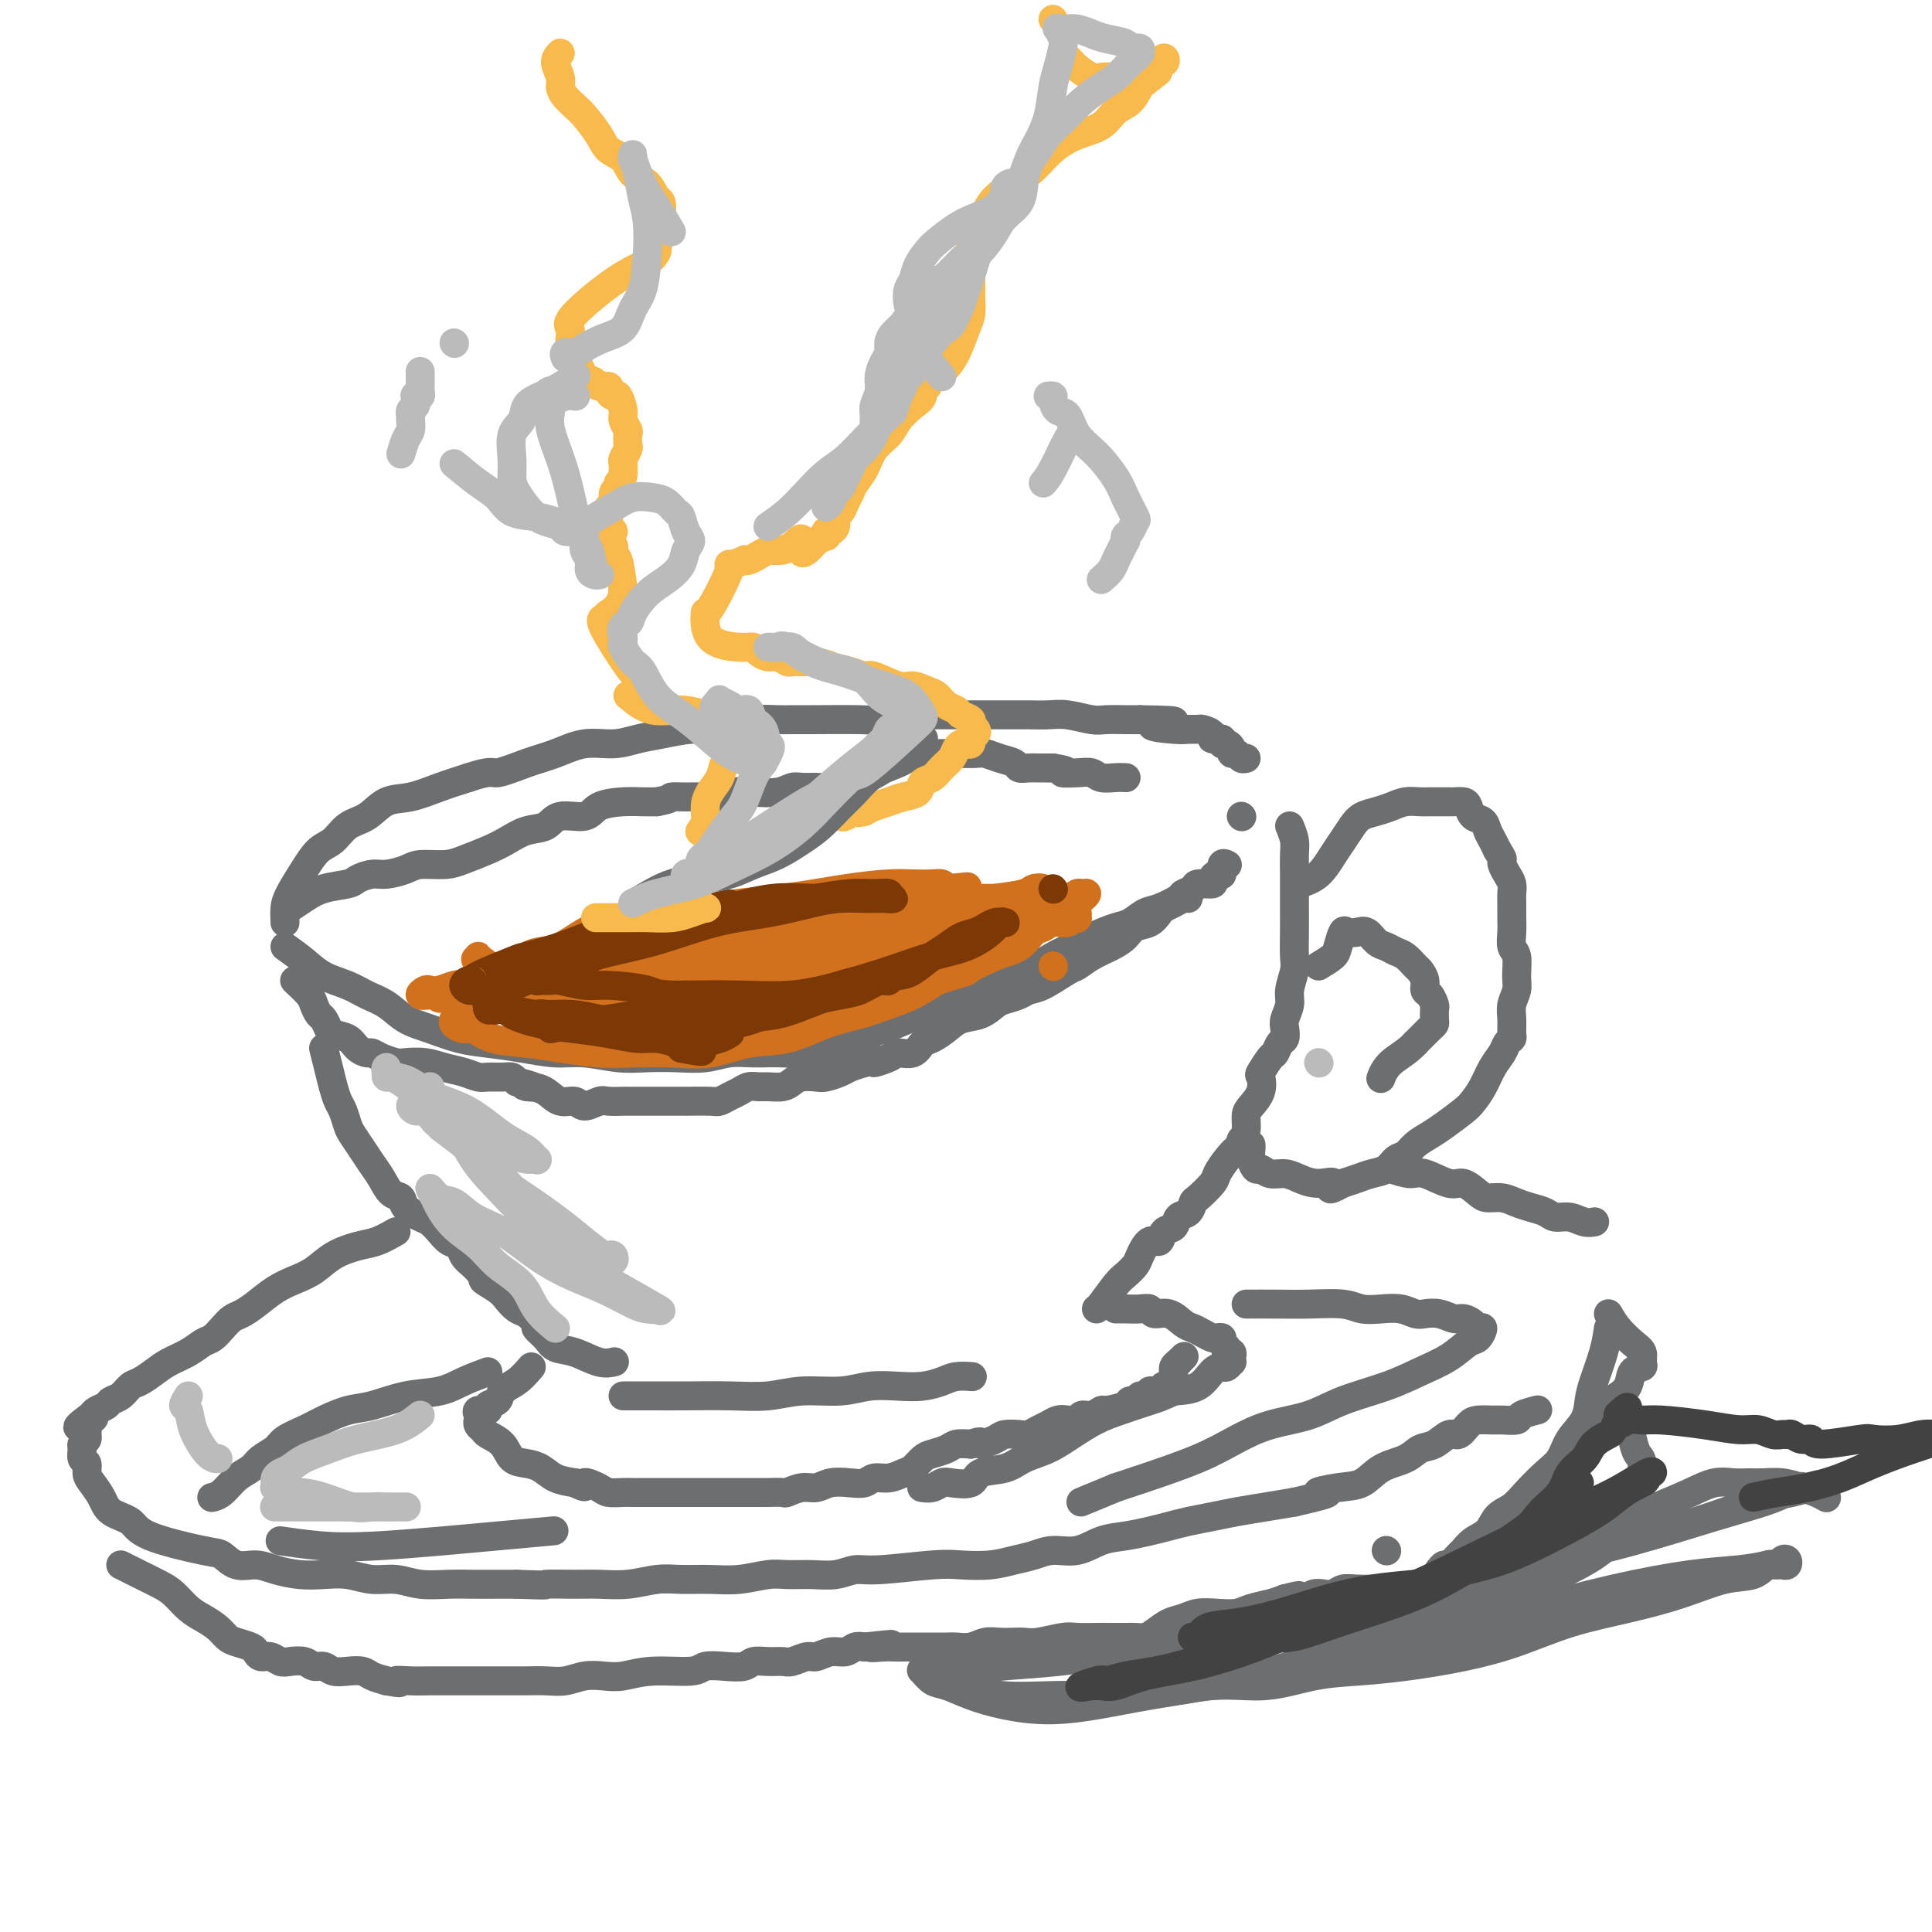 <svg viewBox='0 0 400 400' version='1.1' xmlns='http://www.w3.org/2000/svg' xmlns:xlink='http://www.w3.org/1999/xlink'><g fill='none' stroke='#6D6E70' stroke-width='6' stroke-linecap='round' stroke-linejoin='round'><path d='M59,196c1.364,0.975 2.728,1.951 4,3c1.272,1.049 2.454,2.172 4,3c1.546,0.828 3.458,1.362 5,2c1.542,0.638 2.715,1.379 4,2c1.285,0.621 2.683,1.122 4,2c1.317,0.878 2.552,2.133 4,3c1.448,0.867 3.110,1.347 5,2c1.890,0.653 4.008,1.480 6,2c1.992,0.520 3.858,0.731 6,1c2.142,0.269 4.560,0.594 7,1c2.440,0.406 4.902,0.893 7,1c2.098,0.107 3.831,-0.167 6,0c2.169,0.167 4.775,0.773 7,1c2.225,0.227 4.071,0.075 6,0c1.929,-0.075 3.942,-0.073 6,0c2.058,0.073 4.160,0.217 6,0c1.840,-0.217 3.419,-0.796 5,-1c1.581,-0.204 3.166,-0.034 5,0c1.834,0.034 3.917,-0.068 6,0c2.083,0.068 4.167,0.305 6,0c1.833,-0.305 3.417,-1.153 5,-2'/><path d='M173,216c7.856,-0.595 4.996,-0.582 5,-1c0.004,-0.418 2.874,-1.267 5,-2c2.126,-0.733 3.510,-1.351 5,-2c1.490,-0.649 3.086,-1.327 5,-2c1.914,-0.673 4.146,-1.339 6,-2c1.854,-0.661 3.328,-1.318 5,-2c1.672,-0.682 3.541,-1.390 5,-2c1.459,-0.610 2.509,-1.123 4,-2c1.491,-0.877 3.424,-2.118 5,-3c1.576,-0.882 2.796,-1.406 4,-2c1.204,-0.594 2.393,-1.257 4,-2c1.607,-0.743 3.632,-1.565 5,-2c1.368,-0.435 2.077,-0.484 3,-1c0.923,-0.516 2.058,-1.500 3,-2c0.942,-0.500 1.689,-0.516 3,-1c1.311,-0.484 3.186,-1.435 4,-2c0.814,-0.565 0.567,-0.742 1,-1c0.433,-0.258 1.544,-0.595 2,-1c0.456,-0.405 0.256,-0.877 1,-1c0.744,-0.123 2.433,0.103 3,0c0.567,-0.103 0.012,-0.535 0,-1c-0.012,-0.465 0.519,-0.962 1,-1c0.481,-0.038 0.912,0.381 1,0c0.088,-0.381 -0.169,-1.564 0,-2c0.169,-0.436 0.762,-0.125 1,0c0.238,0.125 0.119,0.062 0,0'/><path d='M59,191c-0.041,-1.050 -0.083,-2.100 0,-3c0.083,-0.900 0.289,-1.649 1,-3c0.711,-1.351 1.926,-3.305 3,-5c1.074,-1.695 2.008,-3.130 3,-4c0.992,-0.870 2.041,-1.174 3,-2c0.959,-0.826 1.826,-2.175 3,-3c1.174,-0.825 2.654,-1.127 4,-2c1.346,-0.873 2.557,-2.316 4,-3c1.443,-0.684 3.119,-0.607 5,-1c1.881,-0.393 3.966,-1.255 6,-2c2.034,-0.745 4.017,-1.372 6,-2'/><path d='M97,161c4.940,-1.676 4.788,-0.865 6,-1c1.212,-0.135 3.786,-1.216 6,-2c2.214,-0.784 4.067,-1.270 6,-2c1.933,-0.730 3.944,-1.702 6,-2c2.056,-0.298 4.155,0.079 6,0c1.845,-0.079 3.434,-0.612 5,-1c1.566,-0.388 3.107,-0.629 5,-1c1.893,-0.371 4.138,-0.870 6,-1c1.862,-0.130 3.342,0.109 5,0c1.658,-0.109 3.494,-0.565 5,-1c1.506,-0.435 2.683,-0.849 4,-1c1.317,-0.151 2.773,-0.039 4,0c1.227,0.039 2.225,0.007 3,0c0.775,-0.007 1.327,0.012 4,0c2.673,-0.012 7.466,-0.056 10,0c2.534,0.056 2.807,0.211 4,0c1.193,-0.211 3.304,-0.789 5,-1c1.696,-0.211 2.978,-0.057 4,0c1.022,0.057 1.786,0.015 3,0c1.214,-0.015 2.880,-0.004 4,0c1.120,0.004 1.696,0.001 3,0c1.304,-0.001 3.337,-0.001 5,0c1.663,0.001 2.956,0.004 4,0c1.044,-0.004 1.839,-0.015 3,0c1.161,0.015 2.688,0.057 4,0c1.312,-0.057 2.410,-0.211 4,0c1.590,0.211 3.674,0.789 5,1c1.326,0.211 1.896,0.057 3,0c1.104,-0.057 2.744,-0.016 4,0c1.256,0.016 2.128,0.008 3,0'/><path d='M236,149c12.699,0.166 4.945,0.580 3,1c-1.945,0.420 1.918,0.847 4,1c2.082,0.153 2.384,0.031 3,0c0.616,-0.031 1.546,0.029 2,0c0.454,-0.029 0.433,-0.147 1,0c0.567,0.147 1.724,0.561 2,1c0.276,0.439 -0.328,0.905 0,1c0.328,0.095 1.590,-0.181 2,0c0.410,0.181 -0.031,0.818 0,1c0.031,0.182 0.533,-0.091 1,0c0.467,0.091 0.899,0.546 1,1c0.101,0.454 -0.131,0.906 0,1c0.131,0.094 0.623,-0.171 1,0c0.377,0.171 0.640,0.777 1,1c0.360,0.223 0.817,0.064 1,0c0.183,-0.064 0.091,-0.032 0,0'/><path d='M257,169c0.000,0.000 0.100,0.100 0.1,0.1'/><path d='M60,188c0.956,-0.643 1.911,-1.287 3,-2c1.089,-0.713 2.310,-1.497 4,-2c1.690,-0.503 3.849,-0.726 5,-1c1.151,-0.274 1.292,-0.599 2,-1c0.708,-0.401 1.981,-0.877 3,-1c1.019,-0.123 1.783,0.109 3,0c1.217,-0.109 2.888,-0.557 4,-1c1.112,-0.443 1.665,-0.881 3,-1c1.335,-0.119 3.451,0.080 5,0c1.549,-0.080 2.530,-0.440 4,-1c1.470,-0.560 3.430,-1.321 5,-2c1.570,-0.679 2.749,-1.276 4,-2c1.251,-0.724 2.573,-1.573 4,-2c1.427,-0.427 2.958,-0.430 4,-1c1.042,-0.570 1.595,-1.708 3,-2c1.405,-0.292 3.664,0.262 5,0c1.336,-0.262 1.750,-1.338 3,-2c1.250,-0.662 3.337,-0.909 5,-1c1.663,-0.091 2.904,-0.026 4,0c1.096,0.026 2.048,0.013 3,0'/><path d='M136,166c3.625,-0.692 2.689,-0.921 3,-1c0.311,-0.079 1.870,-0.007 3,0c1.130,0.007 1.832,-0.050 3,0c1.168,0.050 2.803,0.206 4,0c1.197,-0.206 1.958,-0.773 3,-1c1.042,-0.227 2.366,-0.114 4,0c1.634,0.114 3.579,0.227 5,0c1.421,-0.227 2.319,-0.796 3,-1c0.681,-0.204 1.145,-0.045 2,0c0.855,0.045 2.102,-0.026 3,0c0.898,0.026 1.449,0.149 2,0c0.551,-0.149 1.104,-0.568 2,-1c0.896,-0.432 2.136,-0.875 3,-1c0.864,-0.125 1.352,0.068 2,0c0.648,-0.068 1.457,-0.396 3,-1c1.543,-0.604 3.822,-1.482 5,-2c1.178,-0.518 1.257,-0.675 2,-1c0.743,-0.325 2.151,-0.819 3,-1c0.849,-0.181 1.137,-0.048 2,0c0.863,0.048 2.299,0.012 3,0c0.701,-0.012 0.665,-0.000 1,0c0.335,0.000 1.039,-0.011 2,0c0.961,0.011 2.179,0.045 3,0c0.821,-0.045 1.245,-0.170 2,0c0.755,0.170 1.841,0.634 3,1c1.159,0.366 2.390,0.634 3,1c0.610,0.366 0.600,0.830 1,1c0.400,0.170 1.210,0.046 2,0c0.790,-0.046 1.559,-0.012 2,0c0.441,0.012 0.555,0.004 1,0c0.445,-0.004 1.223,-0.002 2,0'/><path d='M218,159c4.491,0.686 2.218,0.902 2,1c-0.218,0.098 1.620,0.079 3,0c1.380,-0.079 2.304,-0.217 3,0c0.696,0.217 1.166,0.790 2,1c0.834,0.210 2.032,0.056 3,0c0.968,-0.056 1.705,-0.016 2,0c0.295,0.016 0.147,0.008 0,0'/><path d='M61,203c1.179,1.099 2.358,2.197 3,3c0.642,0.803 0.746,1.310 1,2c0.254,0.690 0.658,1.561 1,2c0.342,0.439 0.623,0.445 1,1c0.377,0.555 0.849,1.658 1,2c0.151,0.342 -0.019,-0.076 0,0c0.019,0.076 0.228,0.647 1,1c0.772,0.353 2.107,0.490 3,1c0.893,0.510 1.346,1.394 2,2c0.654,0.606 1.510,0.933 2,1c0.490,0.067 0.612,-0.126 1,0c0.388,0.126 1.040,0.573 2,1c0.960,0.427 2.227,0.835 3,1c0.773,0.165 1.050,0.086 2,0c0.950,-0.086 2.571,-0.181 4,0c1.429,0.181 2.666,0.637 4,1c1.334,0.363 2.767,0.632 4,1c1.233,0.368 2.267,0.833 3,1c0.733,0.167 1.166,0.034 2,0c0.834,-0.034 2.071,0.029 3,0c0.929,-0.029 1.551,-0.151 2,0c0.449,0.151 0.724,0.576 1,1'/><path d='M107,224c5.536,1.317 2.877,1.108 2,1c-0.877,-0.108 0.029,-0.115 1,0c0.971,0.115 2.007,0.353 3,1c0.993,0.647 1.941,1.704 3,2c1.059,0.296 2.228,-0.169 3,0c0.772,0.169 1.148,0.974 2,1c0.852,0.026 2.182,-0.725 3,-1c0.818,-0.275 1.126,-0.074 2,0c0.874,0.074 2.316,0.020 3,0c0.684,-0.020 0.609,-0.005 1,0c0.391,0.005 1.246,0.001 2,0c0.754,-0.001 1.407,-0.001 2,0c0.593,0.001 1.128,0.001 2,0c0.872,-0.001 2.082,-0.003 3,0c0.918,0.003 1.544,0.012 3,0c1.456,-0.012 3.741,-0.046 5,0c1.259,0.046 1.492,0.170 2,0c0.508,-0.170 1.290,-0.634 2,-1c0.710,-0.366 1.349,-0.633 2,-1c0.651,-0.367 1.315,-0.833 2,-1c0.685,-0.167 1.390,-0.034 2,0c0.610,0.034 1.126,-0.029 2,0c0.874,0.029 2.106,0.152 3,0c0.894,-0.152 1.451,-0.580 2,-1c0.549,-0.420 1.091,-0.834 2,-1c0.909,-0.166 2.186,-0.086 3,0c0.814,0.086 1.167,0.178 2,0c0.833,-0.178 2.147,-0.625 3,-1c0.853,-0.375 1.244,-0.679 2,-1c0.756,-0.321 1.878,-0.661 3,-1'/><path d='M179,220c5.243,-1.195 2.349,-0.184 2,0c-0.349,0.184 1.845,-0.461 3,-1c1.155,-0.539 1.271,-0.973 2,-1c0.729,-0.027 2.070,0.354 3,0c0.930,-0.354 1.449,-1.442 2,-2c0.551,-0.558 1.135,-0.587 2,-1c0.865,-0.413 2.012,-1.210 3,-2c0.988,-0.790 1.815,-1.574 3,-2c1.185,-0.426 2.726,-0.496 4,-1c1.274,-0.504 2.281,-1.442 3,-2c0.719,-0.558 1.148,-0.735 2,-1c0.852,-0.265 2.125,-0.620 3,-1c0.875,-0.380 1.353,-0.787 2,-1c0.647,-0.213 1.464,-0.231 3,-1c1.536,-0.769 3.791,-2.289 5,-3c1.209,-0.711 1.373,-0.614 2,-1c0.627,-0.386 1.719,-1.254 3,-2c1.281,-0.746 2.753,-1.369 4,-2c1.247,-0.631 2.270,-1.268 3,-2c0.730,-0.732 1.168,-1.558 2,-2c0.832,-0.442 2.058,-0.500 3,-1c0.942,-0.500 1.601,-1.440 2,-2c0.399,-0.560 0.538,-0.738 1,-1c0.462,-0.262 1.248,-0.606 2,-1c0.752,-0.394 1.470,-0.838 2,-1c0.530,-0.162 0.874,-0.044 1,0c0.126,0.044 0.036,0.012 0,0c-0.036,-0.012 -0.018,-0.006 0,0'/><path d='M67,217c0.333,1.318 0.667,2.636 1,4c0.333,1.364 0.666,2.773 1,4c0.334,1.227 0.670,2.271 1,3c0.330,0.729 0.655,1.143 1,2c0.345,0.857 0.711,2.157 1,3c0.289,0.843 0.500,1.228 1,2c0.500,0.772 1.290,1.932 2,3c0.710,1.068 1.340,2.043 2,3c0.660,0.957 1.349,1.895 2,3c0.651,1.105 1.262,2.375 2,3c0.738,0.625 1.601,0.604 2,1c0.399,0.396 0.333,1.209 1,2c0.667,0.791 2.066,1.559 3,2c0.934,0.441 1.401,0.555 2,1c0.599,0.445 1.329,1.221 2,2c0.671,0.779 1.283,1.559 2,2c0.717,0.441 1.539,0.542 2,1c0.461,0.458 0.560,1.274 1,2c0.440,0.726 1.220,1.363 2,2'/><path d='M98,262c2.926,2.903 1.742,2.661 2,3c0.258,0.339 1.958,1.261 3,2c1.042,0.739 1.426,1.297 2,2c0.574,0.703 1.337,1.553 2,2c0.663,0.447 1.226,0.491 2,1c0.774,0.509 1.759,1.483 2,2c0.241,0.517 -0.263,0.577 0,1c0.263,0.423 1.293,1.210 2,2c0.707,0.790 1.090,1.585 2,2c0.910,0.415 2.347,0.452 4,1c1.653,0.548 3.522,1.609 5,2c1.478,0.391 2.565,0.112 3,0c0.435,-0.112 0.217,-0.056 0,0'/><path d='M267,171c0.423,1.032 0.845,2.063 1,3c0.155,0.937 0.042,1.778 0,3c-0.042,1.222 -0.011,2.824 0,4c0.011,1.176 0.004,1.927 0,3c-0.004,1.073 -0.005,2.468 0,4c0.005,1.532 0.016,3.200 0,5c-0.016,1.800 -0.061,3.732 0,5c0.061,1.268 0.226,1.872 0,3c-0.226,1.128 -0.844,2.778 -1,4c-0.156,1.222 0.152,2.014 0,3c-0.152,0.986 -0.762,2.166 -1,3c-0.238,0.834 -0.104,1.320 0,2c0.104,0.680 0.178,1.552 0,2c-0.178,0.448 -0.608,0.472 -1,1c-0.392,0.528 -0.744,1.562 -1,2c-0.256,0.438 -0.415,0.281 -1,1c-0.585,0.719 -1.597,2.313 -2,3c-0.403,0.687 -0.198,0.467 0,1c0.198,0.533 0.390,1.820 0,3c-0.390,1.180 -1.362,2.255 -2,3c-0.638,0.745 -0.941,1.162 -1,2c-0.059,0.838 0.126,2.097 0,3c-0.126,0.903 -0.563,1.452 -1,2'/><path d='M257,236c-1.529,3.624 -0.851,2.183 -1,2c-0.149,-0.183 -1.125,0.891 -2,2c-0.875,1.109 -1.648,2.252 -2,3c-0.352,0.748 -0.283,1.102 -1,2c-0.717,0.898 -2.218,2.339 -3,3c-0.782,0.661 -0.843,0.543 -1,1c-0.157,0.457 -0.408,1.490 -1,2c-0.592,0.510 -1.523,0.498 -2,1c-0.477,0.502 -0.499,1.517 -1,2c-0.501,0.483 -1.481,0.433 -2,1c-0.519,0.567 -0.576,1.752 -1,2c-0.424,0.248 -1.215,-0.441 -2,0c-0.785,0.441 -1.566,2.013 -2,3c-0.434,0.987 -0.523,1.389 -1,2c-0.477,0.611 -1.343,1.432 -2,2c-0.657,0.568 -1.104,0.884 -2,2c-0.896,1.116 -2.241,3.031 -3,4c-0.759,0.969 -0.931,0.991 -1,1c-0.069,0.009 -0.034,0.004 0,0'/><path d='M129,289c1.963,-0.002 3.925,-0.005 6,0c2.075,0.005 4.262,0.016 7,0c2.738,-0.016 6.026,-0.061 9,0c2.974,0.061 5.635,0.226 8,0c2.365,-0.226 4.435,-0.845 7,-1c2.565,-0.155 5.625,0.152 8,0c2.375,-0.152 4.067,-0.762 6,-1c1.933,-0.238 4.109,-0.102 6,0c1.891,0.102 3.498,0.171 5,0c1.502,-0.171 2.897,-0.582 4,-1c1.103,-0.418 1.912,-0.843 3,-1c1.088,-0.157 2.454,-0.045 3,0c0.546,0.045 0.273,0.022 0,0'/><path d='M269,183c1.398,-0.463 2.797,-0.926 4,-2c1.203,-1.074 2.212,-2.760 3,-4c0.788,-1.240 1.355,-2.034 2,-3c0.645,-0.966 1.369,-2.105 2,-3c0.631,-0.895 1.170,-1.546 2,-2c0.830,-0.454 1.952,-0.710 3,-1c1.048,-0.290 2.024,-0.614 3,-1c0.976,-0.386 1.953,-0.836 3,-1c1.047,-0.164 2.163,-0.044 3,0c0.837,0.044 1.394,0.011 2,0c0.606,-0.011 1.262,-0.001 2,0c0.738,0.001 1.559,-0.007 2,0c0.441,0.007 0.503,0.028 1,0c0.497,-0.028 1.428,-0.107 2,0c0.572,0.107 0.783,0.399 1,1c0.217,0.601 0.439,1.512 1,2c0.561,0.488 1.460,0.553 2,1c0.540,0.447 0.722,1.274 1,2c0.278,0.726 0.651,1.350 1,2c0.349,0.650 0.675,1.325 1,2'/><path d='M310,176c1.167,1.810 1.083,1.836 1,2c-0.083,0.164 -0.166,0.466 0,1c0.166,0.534 0.580,1.301 1,2c0.420,0.699 0.845,1.331 1,2c0.155,0.669 0.041,1.377 0,2c-0.041,0.623 -0.007,1.162 0,2c0.007,0.838 -0.012,1.974 0,3c0.012,1.026 0.057,1.940 0,3c-0.057,1.060 -0.215,2.265 0,3c0.215,0.735 0.804,1.000 1,2c0.196,1.000 -0.000,2.733 0,4c0.000,1.267 0.197,2.066 0,3c-0.197,0.934 -0.788,2.004 -1,3c-0.212,0.996 -0.045,1.918 0,3c0.045,1.082 -0.032,2.322 0,3c0.032,0.678 0.175,0.793 0,1c-0.175,0.207 -0.666,0.507 -1,1c-0.334,0.493 -0.510,1.181 -1,2c-0.490,0.819 -1.293,1.770 -2,3c-0.707,1.230 -1.319,2.738 -2,4c-0.681,1.262 -1.432,2.277 -2,3c-0.568,0.723 -0.953,1.153 -2,2c-1.047,0.847 -2.756,2.110 -4,3c-1.244,0.890 -2.023,1.408 -3,2c-0.977,0.592 -2.151,1.258 -3,2c-0.849,0.742 -1.371,1.561 -2,2c-0.629,0.439 -1.365,0.499 -2,1c-0.635,0.501 -1.170,1.444 -2,2c-0.830,0.556 -1.954,0.727 -3,1c-1.046,0.273 -2.013,0.650 -3,1c-0.987,0.350 -1.993,0.675 -3,1'/><path d='M278,245c-4.193,2.309 -2.177,0.581 -2,0c0.177,-0.581 -1.486,-0.016 -3,0c-1.514,0.016 -2.878,-0.516 -4,-1c-1.122,-0.484 -2.003,-0.920 -3,-1c-0.997,-0.080 -2.109,0.196 -3,0c-0.891,-0.196 -1.559,-0.865 -2,-1c-0.441,-0.135 -0.654,0.265 -1,0c-0.346,-0.265 -0.825,-1.195 -1,-2c-0.175,-0.805 -0.047,-1.486 0,-2c0.047,-0.514 0.013,-0.861 0,-1c-0.013,-0.139 -0.007,-0.069 0,0'/><path d='M273,200c1.180,-0.710 2.361,-1.419 3,-2c0.639,-0.581 0.738,-1.033 1,-2c0.262,-0.967 0.689,-2.448 1,-3c0.311,-0.552 0.506,-0.173 1,0c0.494,0.173 1.287,0.141 2,0c0.713,-0.141 1.345,-0.390 2,0c0.655,0.390 1.331,1.418 2,2c0.669,0.582 1.331,0.719 2,1c0.669,0.281 1.346,0.708 2,1c0.654,0.292 1.285,0.449 2,1c0.715,0.551 1.515,1.494 2,2c0.485,0.506 0.656,0.573 1,1c0.344,0.427 0.863,1.213 1,2c0.137,0.787 -0.107,1.577 0,2c0.107,0.423 0.565,0.481 1,1c0.435,0.519 0.847,1.500 1,2c0.153,0.500 0.046,0.521 0,1c-0.046,0.479 -0.033,1.417 0,2c0.033,0.583 0.086,0.811 0,1c-0.086,0.189 -0.310,0.340 -1,1c-0.690,0.660 -1.845,1.830 -3,3'/><path d='M293,216c-1.631,1.810 -3.708,2.833 -5,4c-1.292,1.167 -1.798,2.476 -2,3c-0.202,0.524 -0.101,0.262 0,0'/><path d='M110,283c-0.941,1.096 -1.882,2.193 -3,3c-1.118,0.807 -2.412,1.326 -3,2c-0.588,0.674 -0.469,1.504 -1,2c-0.531,0.496 -1.712,0.659 -2,1c-0.288,0.341 0.315,0.861 0,1c-0.315,0.139 -1.550,-0.103 -2,0c-0.450,0.103 -0.117,0.553 0,1c0.117,0.447 0.018,0.893 0,1c-0.018,0.107 0.043,-0.124 0,0c-0.043,0.124 -0.192,0.604 0,1c0.192,0.396 0.726,0.708 1,1c0.274,0.292 0.289,0.564 1,1c0.711,0.436 2.118,1.038 3,2c0.882,0.962 1.239,2.285 2,3c0.761,0.715 1.926,0.820 3,1c1.074,0.180 2.058,0.433 3,1c0.942,0.567 1.840,1.448 3,2c1.160,0.552 2.580,0.776 4,1'/><path d='M119,307c3.231,1.657 1.809,0.300 2,0c0.191,-0.300 1.994,0.455 3,1c1.006,0.545 1.213,0.878 2,1c0.787,0.122 2.152,0.033 3,0c0.848,-0.033 1.178,-0.009 2,0c0.822,0.009 2.134,0.002 3,0c0.866,-0.002 1.285,-0.001 2,0c0.715,0.001 1.727,0.000 3,0c1.273,-0.000 2.806,-0.000 4,0c1.194,0.000 2.049,-0.000 3,0c0.951,0.000 1.997,0.000 3,0c1.003,-0.000 1.964,-0.000 3,0c1.036,0.000 2.146,0.001 3,0c0.854,-0.001 1.453,-0.004 2,0c0.547,0.004 1.042,0.016 2,0c0.958,-0.016 2.380,-0.061 3,0c0.620,0.061 0.438,0.226 1,0c0.562,-0.226 1.870,-0.844 3,-1c1.130,-0.156 2.084,0.150 3,0c0.916,-0.150 1.795,-0.757 3,-1c1.205,-0.243 2.735,-0.121 4,0c1.265,0.121 2.264,0.241 3,0c0.736,-0.241 1.209,-0.842 2,-1c0.791,-0.158 1.902,0.126 3,0c1.098,-0.126 2.185,-0.664 3,-1c0.815,-0.336 1.358,-0.472 2,-1c0.642,-0.528 1.382,-1.448 2,-2c0.618,-0.552 1.114,-0.736 2,-1c0.886,-0.264 2.162,-0.610 3,-1c0.838,-0.390 1.240,-0.826 2,-1c0.760,-0.174 1.880,-0.087 3,0'/><path d='M201,299c2.922,-1.038 1.727,-0.134 2,0c0.273,0.134 2.012,-0.503 3,-1c0.988,-0.497 1.223,-0.854 2,-1c0.777,-0.146 2.095,-0.081 3,0c0.905,0.081 1.397,0.179 2,0c0.603,-0.179 1.317,-0.635 2,-1c0.683,-0.365 1.334,-0.638 2,-1c0.666,-0.362 1.347,-0.814 2,-1c0.653,-0.186 1.279,-0.106 2,0c0.721,0.106 1.538,0.239 2,0c0.462,-0.239 0.569,-0.851 1,-1c0.431,-0.149 1.185,0.166 2,0c0.815,-0.166 1.691,-0.814 2,-1c0.309,-0.186 0.053,0.090 1,0c0.947,-0.090 3.099,-0.545 4,-1c0.901,-0.455 0.551,-0.911 1,-1c0.449,-0.089 1.696,0.187 2,0c0.304,-0.187 -0.335,-0.839 0,-1c0.335,-0.161 1.644,0.167 2,0c0.356,-0.167 -0.242,-0.828 0,-1c0.242,-0.172 1.322,0.147 2,0c0.678,-0.147 0.952,-0.760 1,-1c0.048,-0.240 -0.131,-0.107 0,0c0.131,0.107 0.571,0.187 1,0c0.429,-0.187 0.846,-0.642 1,-1c0.154,-0.358 0.044,-0.621 0,-1c-0.044,-0.379 -0.022,-0.875 0,-1c0.022,-0.125 0.044,0.120 0,0c-0.044,-0.120 -0.156,-0.606 0,-1c0.156,-0.394 0.578,-0.697 1,-1'/><path d='M244,282c1.179,-1.179 0.125,-0.125 0,0c-0.125,0.125 0.679,-0.679 1,-1c0.321,-0.321 0.161,-0.161 0,0'/><path d='M231,271c0.563,-0.009 1.126,-0.018 2,0c0.874,0.018 2.058,0.064 3,0c0.942,-0.064 1.642,-0.238 2,0c0.358,0.238 0.375,0.890 1,1c0.625,0.110 1.859,-0.321 3,0c1.141,0.321 2.189,1.393 3,2c0.811,0.607 1.384,0.750 2,1c0.616,0.250 1.274,0.606 2,1c0.726,0.394 1.519,0.826 2,1c0.481,0.174 0.651,0.089 1,0c0.349,-0.089 0.877,-0.181 1,0c0.123,0.181 -0.159,0.636 0,1c0.159,0.364 0.761,0.636 1,1c0.239,0.364 0.116,0.820 0,1c-0.116,0.180 -0.227,0.086 0,0c0.227,-0.086 0.790,-0.163 1,0c0.210,0.163 0.068,0.565 0,1c-0.068,0.435 -0.062,0.902 0,1c0.062,0.098 0.181,-0.174 0,0c-0.181,0.174 -0.662,0.792 -1,1c-0.338,0.208 -0.534,0.004 -1,0c-0.466,-0.004 -1.202,0.191 -2,1c-0.798,0.809 -1.656,2.231 -3,3c-1.344,0.769 -3.172,0.884 -5,1'/><path d='M243,288c-2.689,1.282 -3.411,1.488 -5,2c-1.589,0.512 -4.046,1.330 -6,2c-1.954,0.670 -3.406,1.192 -5,2c-1.594,0.808 -3.331,1.903 -5,3c-1.669,1.097 -3.270,2.196 -5,3c-1.730,0.804 -3.587,1.312 -5,2c-1.413,0.688 -2.381,1.556 -4,2c-1.619,0.444 -3.889,0.462 -5,1c-1.111,0.538 -1.061,1.594 -2,2c-0.939,0.406 -2.865,0.161 -4,0c-1.135,-0.161 -1.480,-0.239 -2,0c-0.520,0.239 -1.217,0.795 -2,1c-0.783,0.205 -1.652,0.059 -2,0c-0.348,-0.059 -0.174,-0.029 0,0'/><path d='M82,255c-1.364,0.772 -2.727,1.544 -4,2c-1.273,0.456 -2.454,0.596 -4,1c-1.546,0.404 -3.456,1.070 -5,2c-1.544,0.930 -2.721,2.123 -4,3c-1.279,0.877 -2.660,1.439 -4,2c-1.340,0.561 -2.638,1.123 -4,2c-1.362,0.877 -2.788,2.070 -4,3c-1.212,0.930 -2.211,1.596 -3,2c-0.789,0.404 -1.368,0.545 -2,1c-0.632,0.455 -1.317,1.224 -2,2c-0.683,0.776 -1.365,1.558 -2,2c-0.635,0.442 -1.224,0.542 -2,1c-0.776,0.458 -1.741,1.273 -3,2c-1.259,0.727 -2.812,1.364 -4,2c-1.188,0.636 -2.010,1.270 -3,2c-0.990,0.730 -2.148,1.558 -3,2c-0.852,0.442 -1.398,0.500 -2,1c-0.602,0.500 -1.261,1.443 -2,2c-0.739,0.557 -1.559,0.726 -2,1c-0.441,0.274 -0.503,0.651 -1,1c-0.497,0.349 -1.428,0.671 -2,1c-0.572,0.329 -0.786,0.664 -1,1'/><path d='M19,293c-5.818,4.278 -1.362,1.972 0,1c1.362,-0.972 -0.371,-0.611 -1,0c-0.629,0.611 -0.154,1.472 0,2c0.154,0.528 -0.012,0.723 0,1c0.012,0.277 0.203,0.637 0,1c-0.203,0.363 -0.801,0.730 -1,1c-0.199,0.270 0.001,0.442 0,1c-0.001,0.558 -0.204,1.503 0,2c0.204,0.497 0.815,0.546 1,1c0.185,0.454 -0.056,1.314 0,2c0.056,0.686 0.408,1.197 1,2c0.592,0.803 1.422,1.897 2,3c0.578,1.103 0.903,2.217 2,3c1.097,0.783 2.968,1.237 4,2c1.032,0.763 1.227,1.836 4,3c2.773,1.164 8.123,2.420 11,3c2.877,0.580 3.279,0.485 4,1c0.721,0.515 1.759,1.641 3,2c1.241,0.359 2.683,-0.048 4,0c1.317,0.048 2.507,0.553 4,1c1.493,0.447 3.287,0.837 5,1c1.713,0.163 3.345,0.100 5,0c1.655,-0.100 3.334,-0.237 5,0c1.666,0.237 3.319,0.848 5,1c1.681,0.152 3.391,-0.155 5,0c1.609,0.155 3.119,0.774 5,1c1.881,0.226 4.133,0.061 6,0c1.867,-0.061 3.349,-0.016 5,0c1.651,0.016 3.472,0.005 5,0c1.528,-0.005 2.764,-0.002 4,0'/><path d='M107,328c8.017,0.308 5.561,0.079 6,0c0.439,-0.079 3.774,-0.007 6,0c2.226,0.007 3.343,-0.051 5,0c1.657,0.051 3.855,0.211 6,0c2.145,-0.211 4.237,-0.792 6,-1c1.763,-0.208 3.198,-0.041 5,0c1.802,0.041 3.972,-0.042 6,0c2.028,0.042 3.914,0.208 6,0c2.086,-0.208 4.372,-0.792 6,-1c1.628,-0.208 2.599,-0.041 4,0c1.401,0.041 3.231,-0.045 5,0c1.769,0.045 3.475,0.222 5,0c1.525,-0.222 2.868,-0.843 4,-1c1.132,-0.157 2.052,0.151 5,0c2.948,-0.151 7.923,-0.761 11,-1c3.077,-0.239 4.258,-0.107 6,0c1.742,0.107 4.047,0.188 6,0c1.953,-0.188 3.554,-0.646 5,-1c1.446,-0.354 2.738,-0.606 4,-1c1.262,-0.394 2.494,-0.932 4,-1c1.506,-0.068 3.288,0.333 5,0c1.712,-0.333 3.356,-1.399 5,-2c1.644,-0.601 3.289,-0.739 5,-1c1.711,-0.261 3.488,-0.647 5,-1c1.512,-0.353 2.759,-0.672 4,-1c1.241,-0.328 2.476,-0.665 4,-1c1.524,-0.335 3.336,-0.667 5,-1c1.664,-0.333 3.179,-0.667 5,-1c1.821,-0.333 3.949,-0.667 6,-1c2.051,-0.333 4.026,-0.667 6,-1'/><path d='M268,311c10.705,-2.408 5.967,-1.929 5,-2c-0.967,-0.071 1.837,-0.691 4,-1c2.163,-0.309 3.684,-0.305 5,-1c1.316,-0.695 2.425,-2.089 4,-3c1.575,-0.911 3.615,-1.338 5,-2c1.385,-0.662 2.115,-1.557 3,-2c0.885,-0.443 1.927,-0.434 3,-1c1.073,-0.566 2.178,-1.707 3,-2c0.822,-0.293 1.359,0.261 2,0c0.641,-0.261 1.384,-1.337 2,-2c0.616,-0.663 1.104,-0.912 2,-1c0.896,-0.088 2.199,-0.013 3,0c0.801,0.013 1.101,-0.035 2,0c0.899,0.035 2.395,0.154 3,0c0.605,-0.154 0.317,-0.580 1,-1c0.683,-0.420 2.338,-0.834 3,-1c0.662,-0.166 0.331,-0.083 0,0'/><path d='M288,242c1.484,0.487 2.968,0.974 4,1c1.032,0.026 1.613,-0.410 3,0c1.387,0.410 3.582,1.664 5,2c1.418,0.336 2.060,-0.247 3,0c0.940,0.247 2.180,1.323 3,2c0.820,0.677 1.221,0.955 2,1c0.779,0.045 1.937,-0.141 3,0c1.063,0.141 2.031,0.611 3,1c0.969,0.389 1.940,0.696 3,1c1.060,0.304 2.211,0.603 3,1c0.789,0.397 1.217,0.891 2,1c0.783,0.109 1.921,-0.167 3,0c1.079,0.167 2.098,0.776 3,1c0.902,0.224 1.686,0.064 2,0c0.314,-0.064 0.157,-0.032 0,0'/><path d='M333,272c0.567,0.975 1.135,1.949 2,3c0.865,1.051 2.029,2.178 3,3c0.971,0.822 1.751,1.340 2,2c0.249,0.660 -0.032,1.463 0,2c0.032,0.537 0.376,0.810 0,1c-0.376,0.190 -1.472,0.298 -2,1c-0.528,0.702 -0.488,1.997 -1,3c-0.512,1.003 -1.575,1.715 -2,2c-0.425,0.285 -0.213,0.142 0,0'/><path d='M101,284c-1.711,0.634 -3.422,1.268 -5,2c-1.578,0.732 -3.023,1.561 -5,2c-1.977,0.439 -4.485,0.488 -7,1c-2.515,0.512 -5.038,1.488 -7,2c-1.962,0.512 -3.364,0.560 -5,1c-1.636,0.440 -3.506,1.273 -5,2c-1.494,0.727 -2.612,1.350 -4,2c-1.388,0.650 -3.046,1.328 -4,2c-0.954,0.672 -1.203,1.339 -2,2c-0.797,0.661 -2.140,1.315 -3,2c-0.860,0.685 -1.236,1.399 -2,2c-0.764,0.601 -1.916,1.089 -3,2c-1.084,0.911 -2.099,2.245 -3,3c-0.901,0.755 -1.686,0.930 -2,1c-0.314,0.070 -0.157,0.035 0,0'/><path d='M58,319c2.549,0.370 5.097,0.740 8,1c2.903,0.260 6.159,0.410 13,0c6.841,-0.410 17.265,-1.380 24,-2c6.735,-0.620 9.781,-0.892 11,-1c1.219,-0.108 0.609,-0.054 0,0'/><path d='M258,270c1.930,-0.008 3.860,-0.016 6,0c2.140,0.016 4.491,0.056 7,0c2.509,-0.056 5.176,-0.207 7,0c1.824,0.207 2.806,0.774 4,1c1.194,0.226 2.602,0.112 4,0c1.398,-0.112 2.787,-0.222 4,0c1.213,0.222 2.250,0.777 3,1c0.750,0.223 1.213,0.115 2,0c0.787,-0.115 1.898,-0.237 3,0c1.102,0.237 2.195,0.832 3,1c0.805,0.168 1.324,-0.091 2,0c0.676,0.091 1.511,0.534 2,1c0.489,0.466 0.632,0.957 1,1c0.368,0.043 0.960,-0.362 1,0c0.040,0.362 -0.474,1.489 -1,2c-0.526,0.511 -1.066,0.405 -2,1c-0.934,0.595 -2.263,1.893 -4,3c-1.737,1.107 -3.884,2.025 -6,3c-2.116,0.975 -4.202,2.007 -7,3c-2.798,0.993 -6.307,1.948 -9,3c-2.693,1.052 -4.568,2.200 -7,3c-2.432,0.800 -5.420,1.250 -8,2c-2.580,0.750 -4.754,1.799 -7,3c-2.246,1.201 -4.566,2.554 -8,4c-3.434,1.446 -7.981,2.985 -11,4c-3.019,1.015 -4.509,1.508 -6,2'/><path d='M231,308c-12.500,5.167 -6.250,2.583 0,0'/><path d='M25,324c0.721,0.359 1.442,0.719 2,1c0.558,0.281 0.953,0.484 2,1c1.047,0.516 2.745,1.345 4,2c1.255,0.655 2.066,1.135 3,2c0.934,0.865 1.992,2.116 3,3c1.008,0.884 1.965,1.403 3,2c1.035,0.597 2.147,1.273 3,2c0.853,0.727 1.446,1.505 2,2c0.554,0.495 1.068,0.706 2,1c0.932,0.294 2.280,0.671 3,1c0.720,0.329 0.811,0.610 1,1c0.189,0.390 0.477,0.888 1,1c0.523,0.112 1.281,-0.162 2,0c0.719,0.162 1.400,0.760 2,1c0.600,0.240 1.119,0.120 2,0c0.881,-0.120 2.126,-0.242 3,0c0.874,0.242 1.379,0.849 2,1c0.621,0.151 1.359,-0.153 2,0c0.641,0.153 1.186,0.762 2,1c0.814,0.238 1.899,0.105 3,0c1.101,-0.105 2.220,-0.182 3,0c0.780,0.182 1.223,0.623 2,1c0.777,0.377 1.889,0.688 3,1'/><path d='M80,348c4.349,0.774 2.222,0.207 2,0c-0.222,-0.207 1.461,-0.056 3,0c1.539,0.056 2.933,0.015 4,0c1.067,-0.015 1.808,-0.004 3,0c1.192,0.004 2.835,0.001 4,0c1.165,-0.001 1.851,-0.001 3,0c1.149,0.001 2.761,0.001 4,0c1.239,-0.001 2.105,-0.004 3,0c0.895,0.004 1.817,0.015 3,0c1.183,-0.015 2.625,-0.055 4,0c1.375,0.055 2.681,0.207 4,0c1.319,-0.207 2.651,-0.772 4,-1c1.349,-0.228 2.716,-0.117 4,0c1.284,0.117 2.485,0.241 4,0c1.515,-0.241 3.344,-0.848 6,-1c2.656,-0.152 6.139,0.152 8,0c1.861,-0.152 2.101,-0.759 3,-1c0.899,-0.241 2.457,-0.118 4,0c1.543,0.118 3.070,0.229 4,0c0.930,-0.229 1.264,-0.797 2,-1c0.736,-0.203 1.873,-0.039 3,0c1.127,0.039 2.244,-0.046 3,0c0.756,0.046 1.151,0.224 2,0c0.849,-0.224 2.153,-0.848 3,-1c0.847,-0.152 1.238,0.169 2,0c0.762,-0.169 1.895,-0.829 3,-1c1.105,-0.171 2.182,0.146 3,0c0.818,-0.146 1.377,-0.756 2,-1c0.623,-0.244 1.312,-0.122 2,0'/><path d='M179,341c9.944,-1.083 3.804,-0.290 2,0c-1.804,0.290 0.726,0.078 2,0c1.274,-0.078 1.290,-0.021 2,0c0.710,0.021 2.115,0.005 3,0c0.885,-0.005 1.251,-0.000 2,0c0.749,0.000 1.880,-0.004 3,0c1.120,0.004 2.228,0.015 3,0c0.772,-0.015 1.208,-0.057 2,0c0.792,0.057 1.941,0.211 3,0c1.059,-0.211 2.028,-0.788 3,-1c0.972,-0.212 1.948,-0.061 3,0c1.052,0.061 2.181,0.030 3,0c0.819,-0.030 1.328,-0.061 2,0c0.672,0.061 1.505,0.212 3,0c1.495,-0.212 3.650,-0.789 5,-1c1.350,-0.211 1.895,-0.057 3,0c1.105,0.057 2.772,0.016 4,0c1.228,-0.016 2.019,-0.006 3,0c0.981,0.006 2.153,0.009 3,0c0.847,-0.009 1.371,-0.030 2,0c0.629,0.030 1.364,0.109 2,0c0.636,-0.109 1.173,-0.408 2,-1c0.827,-0.592 1.944,-1.478 3,-2c1.056,-0.522 2.053,-0.679 3,-1c0.947,-0.321 1.846,-0.807 3,-1c1.154,-0.193 2.563,-0.093 4,0c1.437,0.093 2.901,0.180 4,0c1.099,-0.180 1.834,-0.625 3,-1c1.166,-0.375 2.762,-0.678 4,-1c1.238,-0.322 2.119,-0.661 3,-1'/><path d='M266,331c4.844,-1.254 2.453,-0.387 2,0c-0.453,0.387 1.033,0.296 2,0c0.967,-0.296 1.415,-0.797 2,-1c0.585,-0.203 1.308,-0.107 2,0c0.692,0.107 1.352,0.225 2,0c0.648,-0.225 1.284,-0.792 2,-1c0.716,-0.208 1.511,-0.056 3,0c1.489,0.056 3.670,0.015 5,0c1.330,-0.015 1.809,-0.004 2,0c0.191,0.004 0.096,0.002 0,0'/><path d='M333,275c-0.224,1.529 -0.448,3.059 -1,5c-0.552,1.941 -1.432,4.295 -2,6c-0.568,1.705 -0.826,2.762 -1,4c-0.174,1.238 -0.266,2.656 -1,4c-0.734,1.344 -2.111,2.615 -3,4c-0.889,1.385 -1.292,2.884 -2,4c-0.708,1.116 -1.722,1.850 -3,3c-1.278,1.150 -2.821,2.716 -4,4c-1.179,1.284 -1.993,2.284 -3,3c-1.007,0.716 -2.205,1.146 -3,2c-0.795,0.854 -1.187,2.132 -2,3c-0.813,0.868 -2.049,1.328 -3,2c-0.951,0.672 -1.618,1.557 -2,2c-0.382,0.443 -0.481,0.444 -1,1c-0.519,0.556 -1.460,1.665 -2,2c-0.540,0.335 -0.681,-0.106 -1,0c-0.319,0.106 -0.817,0.759 -1,1c-0.183,0.241 -0.052,0.069 0,0c0.052,-0.069 0.026,-0.034 0,0'/><path d='M287,321c0.000,0.000 0.100,0.100 0.1,0.1'/></g>
<g fill='none' stroke='#D2711D' stroke-width='6' stroke-linecap='round' stroke-linejoin='round'><path d='M168,188c-2.402,-0.006 -4.805,-0.013 -7,0c-2.195,0.013 -4.183,0.044 -7,0c-2.817,-0.044 -6.465,-0.165 -9,0c-2.535,0.165 -3.959,0.615 -6,1c-2.041,0.385 -4.699,0.705 -7,1c-2.301,0.295 -4.243,0.564 -6,1c-1.757,0.436 -3.328,1.038 -5,2c-1.672,0.962 -3.446,2.285 -5,3c-1.554,0.715 -2.888,0.821 -4,1c-1.112,0.179 -2.000,0.430 -3,1c-1.000,0.570 -2.111,1.459 -3,2c-0.889,0.541 -1.556,0.733 -2,1c-0.444,0.267 -0.666,0.611 -1,1c-0.334,0.389 -0.781,0.825 -1,1c-0.219,0.175 -0.212,0.088 0,0c0.212,-0.088 0.628,-0.179 1,0c0.372,0.179 0.701,0.626 1,1c0.299,0.374 0.567,0.674 1,1c0.433,0.326 1.032,0.677 2,1c0.968,0.323 2.305,0.620 4,1c1.695,0.380 3.748,0.845 6,1c2.252,0.155 4.703,0.000 7,0c2.297,-0.000 4.440,0.155 7,0c2.560,-0.155 5.535,-0.619 8,-1c2.465,-0.381 4.418,-0.680 7,-1c2.582,-0.320 5.791,-0.660 9,-1'/><path d='M155,205c7.572,-0.647 7.501,-0.766 9,-1c1.499,-0.234 4.569,-0.584 7,-1c2.431,-0.416 4.223,-0.898 6,-1c1.777,-0.102 3.540,0.176 5,0c1.460,-0.176 2.617,-0.807 4,-1c1.383,-0.193 2.992,0.051 4,0c1.008,-0.051 1.413,-0.399 2,-1c0.587,-0.601 1.354,-1.455 2,-2c0.646,-0.545 1.170,-0.780 2,-1c0.830,-0.220 1.965,-0.426 3,-1c1.035,-0.574 1.969,-1.515 3,-2c1.031,-0.485 2.160,-0.512 3,-1c0.840,-0.488 1.392,-1.436 2,-2c0.608,-0.564 1.274,-0.742 2,-1c0.726,-0.258 1.512,-0.595 2,-1c0.488,-0.405 0.677,-0.879 1,-1c0.323,-0.121 0.781,0.111 1,0c0.219,-0.111 0.198,-0.566 0,-1c-0.198,-0.434 -0.572,-0.848 -1,-1c-0.428,-0.152 -0.911,-0.042 -2,0c-1.089,0.042 -2.785,0.015 -5,0c-2.215,-0.015 -4.950,-0.017 -8,0c-3.050,0.017 -6.417,0.053 -10,0c-3.583,-0.053 -7.383,-0.195 -11,0c-3.617,0.195 -7.050,0.727 -10,1c-2.950,0.273 -5.417,0.286 -8,1c-2.583,0.714 -5.280,2.128 -8,3c-2.720,0.872 -5.461,1.203 -8,2c-2.539,0.797 -4.876,2.061 -7,3c-2.124,0.939 -4.035,1.554 -6,2c-1.965,0.446 -3.982,0.723 -6,1'/><path d='M123,199c-6.376,2.112 -4.814,1.893 -5,2c-0.186,0.107 -2.118,0.540 -4,1c-1.882,0.460 -3.713,0.946 -5,1c-1.287,0.054 -2.031,-0.323 -3,0c-0.969,0.323 -2.162,1.345 -3,2c-0.838,0.655 -1.320,0.944 -2,1c-0.680,0.056 -1.558,-0.122 -2,0c-0.442,0.122 -0.448,0.544 -1,1c-0.552,0.456 -1.651,0.945 -2,1c-0.349,0.055 0.050,-0.326 0,0c-0.050,0.326 -0.551,1.358 -1,2c-0.449,0.642 -0.846,0.894 -1,1c-0.154,0.106 -0.064,0.065 0,0c0.064,-0.065 0.104,-0.154 0,0c-0.104,0.154 -0.350,0.552 0,1c0.350,0.448 1.297,0.946 2,1c0.703,0.054 1.162,-0.336 2,0c0.838,0.336 2.055,1.396 4,2c1.945,0.604 4.618,0.750 7,1c2.382,0.250 4.472,0.605 7,1c2.528,0.395 5.492,0.831 8,1c2.508,0.169 4.559,0.072 7,0c2.441,-0.072 5.274,-0.120 8,0c2.726,0.120 5.347,0.408 8,0c2.653,-0.408 5.339,-1.513 8,-2c2.661,-0.487 5.299,-0.356 8,-1c2.701,-0.644 5.467,-2.062 8,-3c2.533,-0.938 4.834,-1.396 7,-2c2.166,-0.604 4.199,-1.355 6,-2c1.801,-0.645 3.372,-1.184 5,-2c1.628,-0.816 3.314,-1.908 5,-3'/><path d='M194,203c8.336,-2.612 5.676,-1.641 6,-2c0.324,-0.359 3.633,-2.048 6,-3c2.367,-0.952 3.794,-1.168 5,-2c1.206,-0.832 2.193,-2.279 3,-3c0.807,-0.721 1.436,-0.715 2,-1c0.564,-0.285 1.065,-0.860 2,-1c0.935,-0.140 2.304,0.155 3,0c0.696,-0.155 0.720,-0.761 1,-1c0.280,-0.239 0.818,-0.113 1,0c0.182,0.113 0.009,0.213 0,0c-0.009,-0.213 0.145,-0.737 0,-1c-0.145,-0.263 -0.589,-0.263 -1,0c-0.411,0.263 -0.788,0.789 -2,1c-1.212,0.211 -3.258,0.106 -5,0c-1.742,-0.106 -3.178,-0.212 -7,0c-3.822,0.212 -10.028,0.743 -13,1c-2.972,0.257 -2.711,0.240 -5,1c-2.289,0.760 -7.130,2.297 -11,3c-3.870,0.703 -6.771,0.570 -10,1c-3.229,0.430 -6.788,1.421 -10,2c-3.212,0.579 -6.077,0.746 -9,1c-2.923,0.254 -5.904,0.593 -9,1c-3.096,0.407 -6.306,0.880 -9,1c-2.694,0.120 -4.871,-0.112 -7,0c-2.129,0.112 -4.208,0.570 -6,1c-1.792,0.430 -3.296,0.832 -5,1c-1.704,0.168 -3.609,0.100 -5,0c-1.391,-0.100 -2.270,-0.233 -3,0c-0.730,0.233 -1.312,0.832 -2,1c-0.688,0.168 -1.482,-0.095 -2,0c-0.518,0.095 -0.759,0.547 -1,1'/><path d='M101,205c-19.169,2.702 -6.091,1.456 -1,1c5.091,-0.456 2.196,-0.122 1,0c-1.196,0.122 -0.693,0.032 0,0c0.693,-0.032 1.575,-0.007 3,0c1.425,0.007 3.394,-0.005 6,0c2.606,0.005 5.850,0.025 9,0c3.150,-0.025 6.205,-0.096 9,0c2.795,0.096 5.328,0.360 8,0c2.672,-0.360 5.482,-1.344 8,-2c2.518,-0.656 4.744,-0.984 7,-1c2.256,-0.016 4.541,0.280 7,0c2.459,-0.280 5.091,-1.136 7,-2c1.909,-0.864 3.095,-1.736 7,-3c3.905,-1.264 10.530,-2.921 14,-4c3.470,-1.079 3.786,-1.581 5,-2c1.214,-0.419 3.326,-0.756 5,-1c1.674,-0.244 2.909,-0.395 4,-1c1.091,-0.605 2.036,-1.664 3,-2c0.964,-0.336 1.946,0.050 3,0c1.054,-0.050 2.180,-0.535 3,-1c0.820,-0.465 1.333,-0.908 2,-1c0.667,-0.092 1.487,0.168 2,0c0.513,-0.168 0.719,-0.764 1,-1c0.281,-0.236 0.636,-0.113 1,0c0.364,0.113 0.736,0.215 1,0c0.264,-0.215 0.421,-0.748 0,-1c-0.421,-0.252 -1.421,-0.222 -2,0c-0.579,0.222 -0.737,0.635 -2,1c-1.263,0.365 -3.632,0.683 -6,1'/><path d='M206,186c-2.654,0.355 -4.289,0.742 -7,1c-2.711,0.258 -6.498,0.387 -10,1c-3.502,0.613 -6.719,1.708 -10,3c-3.281,1.292 -6.625,2.780 -10,4c-3.375,1.220 -6.782,2.173 -10,3c-3.218,0.827 -6.247,1.527 -9,2c-2.753,0.473 -5.228,0.719 -8,1c-2.772,0.281 -5.839,0.597 -8,1c-2.161,0.403 -3.417,0.892 -5,1c-1.583,0.108 -3.495,-0.164 -5,0c-1.505,0.164 -2.604,0.763 -4,1c-1.396,0.237 -3.091,0.113 -4,0c-0.909,-0.113 -1.033,-0.213 -2,0c-0.967,0.213 -2.776,0.740 -4,1c-1.224,0.260 -1.862,0.252 -4,0c-2.138,-0.252 -5.777,-0.748 -8,-1c-2.223,-0.252 -3.032,-0.260 -4,0c-0.968,0.260 -2.095,0.788 -3,1c-0.905,0.212 -1.588,0.110 -2,0c-0.412,-0.110 -0.554,-0.226 -1,0c-0.446,0.226 -1.195,0.796 -1,1c0.195,0.204 1.334,0.044 2,0c0.666,-0.044 0.858,0.029 2,0c1.142,-0.029 3.234,-0.160 5,0c1.766,0.160 3.205,0.610 5,1c1.795,0.390 3.945,0.720 6,1c2.055,0.280 4.016,0.508 6,1c1.984,0.492 3.992,1.246 6,2'/><path d='M119,211c6.155,0.932 6.043,0.261 7,0c0.957,-0.261 2.982,-0.112 5,0c2.018,0.112 4.028,0.189 6,0c1.972,-0.189 3.908,-0.643 6,-1c2.092,-0.357 4.342,-0.618 6,-1c1.658,-0.382 2.724,-0.887 4,-1c1.276,-0.113 2.761,0.166 4,0c1.239,-0.166 2.231,-0.776 3,-1c0.769,-0.224 1.316,-0.060 2,0c0.684,0.060 1.504,0.016 2,0c0.496,-0.016 0.667,-0.005 1,0c0.333,0.005 0.828,0.005 1,0c0.172,-0.005 0.019,-0.015 0,0c-0.019,0.015 0.094,0.056 0,0c-0.094,-0.056 -0.395,-0.210 -2,0c-1.605,0.210 -4.514,0.784 -6,1c-1.486,0.216 -1.551,0.073 -3,0c-1.449,-0.073 -4.284,-0.076 -7,0c-2.716,0.076 -5.315,0.232 -8,0c-2.685,-0.232 -5.456,-0.853 -8,-1c-2.544,-0.147 -4.859,0.181 -7,0c-2.141,-0.181 -4.106,-0.871 -6,-1c-1.894,-0.129 -3.716,0.302 -5,0c-1.284,-0.302 -2.030,-1.339 -3,-2c-0.970,-0.661 -2.162,-0.947 -3,-1c-0.838,-0.053 -1.320,0.126 -2,0c-0.680,-0.126 -1.558,-0.559 -2,-1c-0.442,-0.441 -0.448,-0.891 -1,-1c-0.552,-0.109 -1.649,0.125 -2,0c-0.351,-0.125 0.042,-0.607 0,-1c-0.042,-0.393 -0.521,-0.696 -1,-1'/><path d='M100,199c-2.392,-1.006 -1.373,-0.022 -1,0c0.373,0.022 0.100,-0.917 0,-1c-0.100,-0.083 -0.029,0.691 0,1c0.029,0.309 0.014,0.155 0,0'/><path d='M218,200c0.000,0.000 0.100,0.100 0.1,0.1'/><path d='M181,197c-1.654,0.423 -3.307,0.845 -5,1c-1.693,0.155 -3.424,0.041 -5,0c-1.576,-0.041 -2.997,-0.011 -5,0c-2.003,0.011 -4.587,0.003 -7,0c-2.413,-0.003 -4.654,-0.001 -7,0c-2.346,0.001 -4.796,0.000 -7,0c-2.204,-0.000 -4.162,-0.000 -6,0c-1.838,0.000 -3.556,0.000 -5,0c-1.444,-0.000 -2.614,0.000 -4,0c-1.386,-0.000 -2.989,-0.000 -4,0c-1.011,0.000 -1.430,0.001 -2,0c-0.570,-0.001 -1.290,-0.002 -2,0c-0.710,0.002 -1.411,0.009 -2,0c-0.589,-0.009 -1.066,-0.035 -1,0c0.066,0.035 0.674,0.129 1,0c0.326,-0.129 0.370,-0.481 1,-1c0.630,-0.519 1.845,-1.203 4,-2c2.155,-0.797 5.251,-1.706 9,-3c3.749,-1.294 8.151,-2.974 13,-4c4.849,-1.026 10.146,-1.399 15,-2c4.854,-0.601 9.265,-1.430 13,-2c3.735,-0.570 6.794,-0.882 9,-1c2.206,-0.118 3.560,-0.042 5,0c1.440,0.042 2.964,0.050 4,0c1.036,-0.050 1.582,-0.157 2,0c0.418,0.157 0.709,0.579 1,1'/><path d='M196,184c7.822,-0.684 2.877,-0.393 1,0c-1.877,0.393 -0.687,0.890 0,1c0.687,0.110 0.872,-0.167 1,0c0.128,0.167 0.201,0.777 0,1c-0.201,0.223 -0.674,0.059 -1,0c-0.326,-0.059 -0.503,-0.011 -1,0c-0.497,0.011 -1.314,-0.013 -3,0c-1.686,0.013 -4.242,0.063 -7,0c-2.758,-0.063 -5.717,-0.240 -9,0c-3.283,0.240 -6.890,0.897 -10,1c-3.110,0.103 -5.723,-0.349 -10,0c-4.277,0.349 -10.218,1.498 -13,2c-2.782,0.502 -2.403,0.358 -4,1c-1.597,0.642 -5.169,2.069 -8,3c-2.831,0.931 -4.922,1.367 -7,2c-2.078,0.633 -4.143,1.462 -6,2c-1.857,0.538 -3.505,0.784 -5,1c-1.495,0.216 -2.836,0.401 -4,1c-1.164,0.599 -2.151,1.610 -3,2c-0.849,0.390 -1.561,0.157 -2,0c-0.439,-0.157 -0.605,-0.239 -1,0c-0.395,0.239 -1.019,0.801 -1,1c0.019,0.199 0.682,0.037 1,0c0.318,-0.037 0.291,0.052 1,0c0.709,-0.052 2.152,-0.245 4,-1c1.848,-0.755 4.099,-2.073 7,-3c2.901,-0.927 6.450,-1.464 10,-2'/><path d='M126,196c4.955,-1.283 6.344,-1.989 9,-3c2.656,-1.011 6.580,-2.327 10,-3c3.420,-0.673 6.335,-0.702 9,-1c2.665,-0.298 5.078,-0.864 7,-1c1.922,-0.136 3.352,0.160 5,0c1.648,-0.160 3.513,-0.775 5,-1c1.487,-0.225 2.595,-0.060 4,0c1.405,0.060 3.105,0.016 5,0c1.895,-0.016 3.983,-0.004 6,0c2.017,0.004 3.962,0.000 6,0c2.038,-0.000 4.169,0.004 6,0c1.831,-0.004 3.362,-0.015 5,0c1.638,0.015 3.382,0.057 5,0c1.618,-0.057 3.109,-0.211 4,0c0.891,0.211 1.180,0.789 2,1c0.820,0.211 2.169,0.055 3,0c0.831,-0.055 1.144,-0.008 1,0c-0.144,0.008 -0.747,-0.021 -1,0c-0.253,0.021 -0.158,0.092 -1,0c-0.842,-0.092 -2.620,-0.348 -5,0c-2.380,0.348 -5.362,1.300 -9,2c-3.638,0.700 -7.933,1.147 -12,2c-4.067,0.853 -7.908,2.112 -12,3c-4.092,0.888 -8.437,1.404 -12,2c-3.563,0.596 -6.344,1.270 -9,2c-2.656,0.730 -5.186,1.515 -7,2c-1.814,0.485 -2.911,0.669 -4,1c-1.089,0.331 -2.168,0.809 -3,1c-0.832,0.191 -1.416,0.096 -2,0'/><path d='M141,203c-11.766,2.265 -3.180,0.426 0,0c3.180,-0.426 0.955,0.560 0,1c-0.955,0.440 -0.639,0.333 0,0c0.639,-0.333 1.602,-0.894 3,-1c1.398,-0.106 3.231,0.243 6,0c2.769,-0.243 6.475,-1.077 10,-2c3.525,-0.923 6.869,-1.936 11,-3c4.131,-1.064 9.050,-2.180 13,-3c3.950,-0.820 6.933,-1.344 10,-2c3.067,-0.656 6.219,-1.443 9,-2c2.781,-0.557 5.192,-0.885 7,-1c1.808,-0.115 3.013,-0.016 4,0c0.987,0.016 1.757,-0.052 2,0c0.243,0.052 -0.041,0.225 0,0c0.041,-0.225 0.407,-0.849 0,-1c-0.407,-0.151 -1.588,0.172 -3,0c-1.412,-0.172 -3.056,-0.840 -5,-1c-1.944,-0.160 -4.187,0.186 -7,0c-2.813,-0.186 -6.197,-0.906 -10,-1c-3.803,-0.094 -8.024,0.438 -12,1c-3.976,0.562 -7.707,1.154 -11,2c-3.293,0.846 -6.148,1.947 -9,3c-2.852,1.053 -5.703,2.057 -8,3c-2.297,0.943 -4.041,1.826 -5,2c-0.959,0.174 -1.133,-0.360 -2,0c-0.867,0.360 -2.429,1.613 -3,2c-0.571,0.387 -0.153,-0.092 0,0c0.153,0.092 0.041,0.756 0,1c-0.041,0.244 -0.012,0.070 0,0c0.012,-0.070 0.006,-0.035 0,0'/><path d='M141,201c-5.423,2.014 0.020,0.549 3,0c2.980,-0.549 3.499,-0.181 5,0c1.501,0.181 3.986,0.176 7,0c3.014,-0.176 6.557,-0.524 10,-1c3.443,-0.476 6.787,-1.079 10,-2c3.213,-0.921 6.294,-2.159 9,-3c2.706,-0.841 5.035,-1.286 7,-2c1.965,-0.714 3.565,-1.698 5,-2c1.435,-0.302 2.705,0.077 4,0c1.295,-0.077 2.614,-0.612 4,-1c1.386,-0.388 2.837,-0.630 4,-1c1.163,-0.370 2.037,-0.870 3,-1c0.963,-0.130 2.013,0.109 3,0c0.987,-0.109 1.910,-0.565 3,-1c1.090,-0.435 2.347,-0.847 3,-1c0.653,-0.153 0.701,-0.045 1,0c0.299,0.045 0.847,0.026 1,0c0.153,-0.026 -0.091,-0.061 0,0c0.091,0.061 0.517,0.217 1,0c0.483,-0.217 1.025,-0.806 1,-1c-0.025,-0.194 -0.616,0.007 -1,0c-0.384,-0.007 -0.562,-0.221 -1,0c-0.438,0.221 -1.137,0.877 -2,1c-0.863,0.123 -1.891,-0.287 -3,0c-1.109,0.287 -2.300,1.270 -4,2c-1.700,0.730 -3.909,1.206 -6,2c-2.091,0.794 -4.063,1.906 -6,3c-1.937,1.094 -3.839,2.170 -6,3c-2.161,0.830 -4.580,1.415 -7,2'/><path d='M189,198c-6.481,2.484 -5.183,2.694 -6,3c-0.817,0.306 -3.748,0.708 -6,1c-2.252,0.292 -3.827,0.473 -6,1c-2.173,0.527 -4.946,1.399 -7,2c-2.054,0.601 -3.388,0.932 -5,1c-1.612,0.068 -3.500,-0.126 -5,0c-1.500,0.126 -2.612,0.573 -4,1c-1.388,0.427 -3.051,0.833 -4,1c-0.949,0.167 -1.182,0.096 -2,0c-0.818,-0.096 -2.220,-0.218 -3,0c-0.780,0.218 -0.937,0.777 -1,1c-0.063,0.223 -0.031,0.112 0,0'/><path d='M129,217c0.000,0.000 0.100,0.100 0.1,0.1'/></g>
<g fill='none' stroke='#7C3805' stroke-width='6' stroke-linecap='round' stroke-linejoin='round'><path d='M114,213c1.464,-0.334 2.929,-0.667 5,-1c2.071,-0.333 4.749,-0.664 7,-1c2.251,-0.336 4.075,-0.677 6,-1c1.925,-0.323 3.950,-0.626 6,-1c2.050,-0.374 4.126,-0.817 6,-1c1.874,-0.183 3.546,-0.104 5,0c1.454,0.104 2.690,0.235 4,0c1.310,-0.235 2.695,-0.836 4,-1c1.305,-0.164 2.531,0.110 4,0c1.469,-0.110 3.181,-0.604 5,-1c1.819,-0.396 3.743,-0.695 5,-1c1.257,-0.305 1.846,-0.618 3,-1c1.154,-0.382 2.873,-0.833 4,-1c1.127,-0.167 1.661,-0.048 2,0c0.339,0.048 0.483,0.026 1,0c0.517,-0.026 1.407,-0.056 2,0c0.593,0.056 0.888,0.197 1,0c0.112,-0.197 0.040,-0.733 0,-1c-0.040,-0.267 -0.047,-0.265 0,0c0.047,0.265 0.146,0.793 0,1c-0.146,0.207 -0.539,0.094 -1,0c-0.461,-0.094 -0.989,-0.170 -2,0c-1.011,0.170 -2.506,0.585 -4,1'/><path d='M177,204c-1.989,0.517 -3.461,1.309 -5,2c-1.539,0.691 -3.144,1.281 -5,2c-1.856,0.719 -3.964,1.566 -6,2c-2.036,0.434 -4.000,0.456 -6,1c-2.000,0.544 -4.035,1.611 -6,2c-1.965,0.389 -3.860,0.101 -6,0c-2.140,-0.101 -4.526,-0.016 -7,0c-2.474,0.016 -5.037,-0.038 -7,0c-1.963,0.038 -3.327,0.168 -5,0c-1.673,-0.168 -3.653,-0.632 -5,-1c-1.347,-0.368 -2.059,-0.638 -3,-1c-0.941,-0.362 -2.112,-0.815 -3,-1c-0.888,-0.185 -1.495,-0.101 -2,0c-0.505,0.101 -0.910,0.218 -2,0c-1.090,-0.218 -2.867,-0.773 -4,-1c-1.133,-0.227 -1.622,-0.128 -2,0c-0.378,0.128 -0.645,0.283 -1,0c-0.355,-0.283 -0.799,-1.005 -1,-1c-0.201,0.005 -0.160,0.737 0,1c0.160,0.263 0.439,0.055 1,0c0.561,-0.055 1.404,0.041 2,0c0.596,-0.041 0.945,-0.218 2,0c1.055,0.218 2.817,0.833 5,1c2.183,0.167 4.789,-0.113 7,0c2.211,0.113 4.029,0.619 6,1c1.971,0.381 4.095,0.638 6,1c1.905,0.362 3.590,0.828 5,1c1.410,0.172 2.546,0.049 4,0c1.454,-0.049 3.227,-0.025 5,0'/><path d='M144,213c7.206,0.671 4.222,0.349 4,0c-0.222,-0.349 2.319,-0.723 4,-1c1.681,-0.277 2.501,-0.456 4,-1c1.499,-0.544 3.678,-1.454 5,-2c1.322,-0.546 1.788,-0.727 3,-1c1.212,-0.273 3.171,-0.637 5,-1c1.829,-0.363 3.527,-0.725 5,-1c1.473,-0.275 2.719,-0.462 4,-1c1.281,-0.538 2.597,-1.428 4,-2c1.403,-0.572 2.892,-0.825 4,-1c1.108,-0.175 1.834,-0.270 3,-1c1.166,-0.730 2.773,-2.093 4,-3c1.227,-0.907 2.073,-1.357 3,-2c0.927,-0.643 1.936,-1.479 3,-2c1.064,-0.521 2.184,-0.728 3,-1c0.816,-0.272 1.330,-0.608 2,-1c0.670,-0.392 1.497,-0.838 2,-1c0.503,-0.162 0.681,-0.038 1,0c0.319,0.038 0.780,-0.008 1,0c0.220,0.008 0.201,0.070 0,0c-0.201,-0.070 -0.584,-0.273 -1,0c-0.416,0.273 -0.866,1.021 -2,2c-1.134,0.979 -2.952,2.189 -5,3c-2.048,0.811 -4.325,1.222 -7,2c-2.675,0.778 -5.747,1.921 -9,3c-3.253,1.079 -6.686,2.093 -10,3c-3.314,0.907 -6.508,1.706 -10,2c-3.492,0.294 -7.284,0.084 -11,0c-3.716,-0.084 -7.358,-0.042 -11,0'/><path d='M142,206c-6.338,0.148 -6.184,-0.482 -8,-1c-1.816,-0.518 -5.604,-0.924 -8,-1c-2.396,-0.076 -3.402,0.177 -5,0c-1.598,-0.177 -3.787,-0.783 -5,-1c-1.213,-0.217 -1.448,-0.044 -2,0c-0.552,0.044 -1.419,-0.042 -2,0c-0.581,0.042 -0.874,0.212 -1,0c-0.126,-0.212 -0.084,-0.807 0,-1c0.084,-0.193 0.209,0.015 1,0c0.791,-0.015 2.248,-0.255 4,-1c1.752,-0.745 3.797,-1.996 7,-3c3.203,-1.004 7.562,-1.761 12,-3c4.438,-1.239 8.954,-2.959 13,-4c4.046,-1.041 7.621,-1.403 11,-2c3.379,-0.597 6.563,-1.428 9,-2c2.437,-0.572 4.126,-0.885 6,-1c1.874,-0.115 3.933,-0.031 5,0c1.067,0.031 1.143,0.009 2,0c0.857,-0.009 2.494,-0.006 3,0c0.506,0.006 -0.121,0.016 0,0c0.121,-0.016 0.989,-0.058 1,0c0.011,0.058 -0.837,0.214 -1,0c-0.163,-0.214 0.358,-0.800 0,-1c-0.358,-0.200 -1.596,-0.015 -3,0c-1.404,0.015 -2.972,-0.138 -5,0c-2.028,0.138 -4.514,0.569 -7,1'/><path d='M169,186c-3.948,-0.083 -6.319,-0.291 -9,0c-2.681,0.291 -5.672,1.080 -9,2c-3.328,0.920 -6.994,1.972 -10,3c-3.006,1.028 -5.354,2.033 -8,3c-2.646,0.967 -5.591,1.895 -8,3c-2.409,1.105 -4.282,2.386 -6,3c-1.718,0.614 -3.280,0.561 -5,1c-1.720,0.439 -3.599,1.372 -5,2c-1.401,0.628 -2.326,0.953 -3,1c-0.674,0.047 -1.098,-0.184 -2,0c-0.902,0.184 -2.283,0.782 -3,1c-0.717,0.218 -0.771,0.056 -1,0c-0.229,-0.056 -0.633,-0.005 -1,0c-0.367,0.005 -0.696,-0.037 -1,0c-0.304,0.037 -0.582,0.153 -1,0c-0.418,-0.153 -0.977,-0.573 -1,-1c-0.023,-0.427 0.490,-0.859 1,-1c0.510,-0.141 1.018,0.010 1,0c-0.018,-0.010 -0.563,-0.180 1,-1c1.563,-0.820 5.232,-2.289 7,-3c1.768,-0.711 1.634,-0.664 3,-1c1.366,-0.336 4.231,-1.056 7,-2c2.769,-0.944 5.441,-2.113 8,-3c2.559,-0.887 5.004,-1.490 7,-2c1.996,-0.510 3.543,-0.925 5,-1c1.457,-0.075 2.824,0.190 4,0c1.176,-0.190 2.160,-0.835 3,-1c0.840,-0.165 1.534,0.152 2,0c0.466,-0.152 0.702,-0.772 1,-1c0.298,-0.228 0.656,-0.065 1,0c0.344,0.065 0.672,0.033 1,0'/><path d='M148,188c6.311,-1.692 1.090,-0.423 -1,0c-2.090,0.423 -1.047,-0.000 -1,0c0.047,0.000 -0.902,0.424 -2,1c-1.098,0.576 -2.344,1.305 -4,2c-1.656,0.695 -3.720,1.356 -6,2c-2.280,0.644 -4.775,1.272 -7,2c-2.225,0.728 -4.182,1.557 -6,2c-1.818,0.443 -3.499,0.501 -5,1c-1.501,0.499 -2.821,1.438 -4,2c-1.179,0.562 -2.217,0.746 -3,1c-0.783,0.254 -1.310,0.580 -2,1c-0.690,0.420 -1.544,0.936 -2,1c-0.456,0.064 -0.515,-0.323 -1,0c-0.485,0.323 -1.398,1.357 -2,2c-0.602,0.643 -0.895,0.894 -1,1c-0.105,0.106 -0.022,0.065 0,0c0.022,-0.065 -0.015,-0.155 0,0c0.015,0.155 0.084,0.556 0,1c-0.084,0.444 -0.321,0.931 0,1c0.321,0.069 1.200,-0.280 2,0c0.800,0.280 1.523,1.189 3,2c1.477,0.811 3.710,1.523 6,2c2.290,0.477 4.638,0.719 7,1c2.362,0.281 4.738,0.600 7,1c2.262,0.400 4.410,0.880 6,1c1.590,0.120 2.620,-0.122 4,0c1.380,0.122 3.108,0.606 4,1c0.892,0.394 0.946,0.697 1,1'/><path d='M141,217c6.812,1.379 3.843,0.327 3,0c-0.843,-0.327 0.440,0.070 1,0c0.560,-0.070 0.398,-0.606 1,-1c0.602,-0.394 1.970,-0.644 3,-1c1.030,-0.356 1.723,-0.816 2,-1c0.277,-0.184 0.139,-0.092 0,0'/><path d='M218,184c0.000,0.000 0.100,0.100 0.1,0.1'/></g>
<g fill='none' stroke='#F8BA4D' stroke-width='6' stroke-linecap='round' stroke-linejoin='round'><path d='M116,11c-0.540,0.554 -1.081,1.107 -1,2c0.081,0.893 0.783,2.124 1,3c0.217,0.876 -0.051,1.396 0,2c0.051,0.604 0.421,1.292 1,2c0.579,0.708 1.366,1.434 2,2c0.634,0.566 1.113,0.971 2,2c0.887,1.029 2.181,2.683 3,4c0.819,1.317 1.164,2.297 2,3c0.836,0.703 2.162,1.128 3,2c0.838,0.872 1.189,2.192 2,3c0.811,0.808 2.083,1.103 3,2c0.917,0.897 1.478,2.395 2,3c0.522,0.605 1.006,0.316 1,2c-0.006,1.684 -0.503,5.342 -1,9'/><path d='M136,52c-0.995,2.389 -3.482,2.863 -7,5c-3.518,2.137 -8.068,5.937 -10,8c-1.932,2.063 -1.247,2.388 -1,3c0.247,0.612 0.055,1.511 0,2c-0.055,0.489 0.026,0.569 0,1c-0.026,0.431 -0.157,1.214 0,2c0.157,0.786 0.604,1.573 1,2c0.396,0.427 0.741,0.492 1,1c0.259,0.508 0.433,1.459 1,2c0.567,0.541 1.528,0.671 2,1c0.472,0.329 0.455,0.856 1,1c0.545,0.144 1.653,-0.095 2,0c0.347,0.095 -0.066,0.525 0,1c0.066,0.475 0.610,0.996 1,1c0.390,0.004 0.626,-0.509 1,0c0.374,0.509 0.884,2.038 1,3c0.116,0.962 -0.164,1.356 0,2c0.164,0.644 0.772,1.539 1,2c0.228,0.461 0.075,0.490 0,1c-0.075,0.510 -0.073,1.501 0,2c0.073,0.499 0.215,0.505 0,1c-0.215,0.495 -0.789,1.479 -1,2c-0.211,0.521 -0.060,0.577 0,1c0.060,0.423 0.030,1.211 0,2'/><path d='M129,98c-0.244,2.412 -0.854,1.942 -1,2c-0.146,0.058 0.171,0.645 0,1c-0.171,0.355 -0.830,0.477 -1,1c-0.170,0.523 0.151,1.446 0,2c-0.151,0.554 -0.773,0.740 -1,1c-0.227,0.260 -0.061,0.594 0,1c0.061,0.406 0.015,0.883 0,1c-0.015,0.117 0.001,-0.127 0,0c-0.001,0.127 -0.018,0.625 0,1c0.018,0.375 0.071,0.626 0,1c-0.071,0.374 -0.268,0.870 0,1c0.268,0.130 0.999,-0.105 1,0c0.001,0.105 -0.728,0.549 -1,1c-0.272,0.451 -0.087,0.910 0,1c0.087,0.090 0.076,-0.187 0,0c-0.076,0.187 -0.217,0.839 0,1c0.217,0.161 0.793,-0.168 1,0c0.207,0.168 0.044,0.832 0,1c-0.044,0.168 0.029,-0.161 0,0c-0.029,0.161 -0.162,0.813 0,1c0.162,0.187 0.618,-0.089 1,1c0.382,1.089 0.691,3.545 1,6'/><path d='M129,122c-0.175,3.392 -2.112,4.371 -3,5c-0.888,0.629 -0.728,0.908 -1,1c-0.272,0.092 -0.976,-0.003 0,2c0.976,2.003 3.633,6.104 5,8c1.367,1.896 1.445,1.587 2,2c0.555,0.413 1.587,1.546 2,2c0.413,0.454 0.206,0.227 0,0'/><path d='M184,73c1.063,0.756 2.126,1.512 3,2c0.874,0.488 1.560,0.709 2,1c0.440,0.291 0.636,0.651 1,1c0.364,0.349 0.898,0.688 1,1c0.102,0.312 -0.226,0.596 0,1c0.226,0.404 1.007,0.926 1,1c-0.007,0.074 -0.802,-0.300 -1,0c-0.198,0.300 0.200,1.276 0,2c-0.200,0.724 -0.998,1.198 -2,2c-1.002,0.802 -2.209,1.934 -3,3c-0.791,1.066 -1.168,2.067 -2,3c-0.832,0.933 -2.121,1.797 -3,3c-0.879,1.203 -1.348,2.746 -2,4c-0.652,1.254 -1.485,2.219 -2,3c-0.515,0.781 -0.711,1.379 -1,2c-0.289,0.621 -0.670,1.266 -1,2c-0.330,0.734 -0.609,1.556 -1,2c-0.391,0.444 -0.893,0.510 -1,1c-0.107,0.490 0.181,1.403 0,2c-0.181,0.597 -0.832,0.877 -1,1c-0.168,0.123 0.146,0.088 0,0c-0.146,-0.088 -0.750,-0.230 -1,0c-0.250,0.230 -0.144,0.831 0,1c0.144,0.169 0.327,-0.095 0,0c-0.327,0.095 -1.163,0.547 -2,1'/><path d='M169,112c-4.158,4.907 -3.053,1.174 -3,0c0.053,-1.174 -0.945,0.211 -2,1c-1.055,0.789 -2.168,0.982 -3,1c-0.832,0.018 -1.382,-0.140 -2,0c-0.618,0.140 -1.302,0.578 -2,1c-0.698,0.422 -1.409,0.827 -2,1c-0.591,0.173 -1.062,0.115 -1,0c0.062,-0.115 0.658,-0.288 0,0c-0.658,0.288 -2.570,1.036 -3,1c-0.430,-0.036 0.623,-0.857 0,1c-0.623,1.857 -2.920,6.392 -4,8c-1.080,1.608 -0.942,0.290 -1,1c-0.058,0.710 -0.311,3.448 1,5c1.311,1.552 4.185,1.917 6,2c1.815,0.083 2.570,-0.118 3,0c0.430,0.118 0.534,0.553 1,1c0.466,0.447 1.293,0.904 2,1c0.707,0.096 1.294,-0.170 2,0c0.706,0.170 1.529,0.778 2,1c0.471,0.222 0.588,0.060 1,0c0.412,-0.060 1.118,-0.017 2,0c0.882,0.017 1.941,0.009 3,0'/><path d='M169,137c3.885,0.958 2.599,0.853 3,1c0.401,0.147 2.491,0.546 4,1c1.509,0.454 2.439,0.962 3,1c0.561,0.038 0.755,-0.394 2,0c1.245,0.394 3.540,1.615 5,2c1.460,0.385 2.083,-0.066 3,0c0.917,0.066 2.128,0.647 3,1c0.872,0.353 1.404,0.476 2,1c0.596,0.524 1.255,1.450 2,2c0.745,0.550 1.576,0.725 2,1c0.424,0.275 0.440,0.651 1,1c0.560,0.349 1.663,0.671 2,1c0.337,0.329 -0.091,0.666 0,1c0.091,0.334 0.701,0.664 1,1c0.299,0.336 0.287,0.678 0,1c-0.287,0.322 -0.851,0.624 -1,1c-0.149,0.376 0.116,0.825 0,1c-0.116,0.175 -0.611,0.077 -1,0c-0.389,-0.077 -0.670,-0.133 -1,0c-0.330,0.133 -0.708,0.454 -1,1c-0.292,0.546 -0.496,1.316 -1,2c-0.504,0.684 -1.307,1.282 -2,2c-0.693,0.718 -1.277,1.554 -2,2c-0.723,0.446 -1.587,0.501 -2,1c-0.413,0.499 -0.376,1.443 -1,2c-0.624,0.557 -1.910,0.727 -3,1c-1.090,0.273 -1.986,0.651 -3,1c-1.014,0.349 -2.147,0.671 -3,1c-0.853,0.329 -1.427,0.664 -2,1'/><path d='M179,168c-2.043,0.559 -1.650,-0.043 -2,0c-0.350,0.043 -1.444,0.733 -2,1c-0.556,0.267 -0.574,0.112 -1,0c-0.426,-0.112 -1.260,-0.181 -2,0c-0.740,0.181 -1.386,0.614 -2,1c-0.614,0.386 -1.196,0.727 -2,1c-0.804,0.273 -1.829,0.479 -3,1c-1.171,0.521 -2.487,1.357 -4,2c-1.513,0.643 -3.222,1.093 -5,2c-1.778,0.907 -3.625,2.270 -5,3c-1.375,0.730 -2.277,0.825 -3,1c-0.723,0.175 -1.266,0.428 -2,1c-0.734,0.572 -1.658,1.462 -2,2c-0.342,0.538 -0.103,0.722 0,1c0.103,0.278 0.068,0.648 0,1c-0.068,0.352 -0.170,0.686 0,1c0.170,0.314 0.613,0.610 1,1c0.387,0.390 0.718,0.875 1,1c0.282,0.125 0.515,-0.110 0,0c-0.515,0.110 -1.778,0.565 -3,1c-1.222,0.435 -2.402,0.848 -4,1c-1.598,0.152 -3.614,0.041 -5,0c-1.386,-0.041 -2.142,-0.011 -4,0c-1.858,0.011 -4.816,0.003 -6,0c-1.184,-0.003 -0.592,-0.002 0,0'/><path d='M130,144c1.557,1.292 3.114,2.584 5,3c1.886,0.416 4.103,-0.044 6,0c1.897,0.044 3.476,0.592 5,1c1.524,0.408 2.995,0.675 4,1c1.005,0.325 1.544,0.709 2,1c0.456,0.291 0.828,0.490 1,1c0.172,0.510 0.145,1.333 0,2c-0.145,0.667 -0.407,1.179 -1,2c-0.593,0.821 -1.517,1.953 -2,3c-0.483,1.047 -0.525,2.011 -1,3c-0.475,0.989 -1.381,2.003 -2,3c-0.619,0.997 -0.949,1.979 -1,3c-0.051,1.021 0.179,2.083 0,3c-0.179,0.917 -0.765,1.691 -1,2c-0.235,0.309 -0.117,0.155 0,0'/><path d='M196,76c0.649,-0.772 1.298,-1.544 2,-3c0.702,-1.456 1.456,-3.597 2,-5c0.544,-1.403 0.878,-2.067 1,-3c0.122,-0.933 0.033,-2.133 0,-3c-0.033,-0.867 -0.009,-1.401 0,-2c0.009,-0.599 0.003,-1.264 0,-2c-0.003,-0.736 -0.001,-1.544 0,-2c0.001,-0.456 0.003,-0.559 0,-1c-0.003,-0.441 -0.012,-1.221 0,-2c0.012,-0.779 0.044,-1.559 0,-2c-0.044,-0.441 -0.165,-0.544 0,-1c0.165,-0.456 0.616,-1.266 1,-2c0.384,-0.734 0.700,-1.392 1,-2c0.300,-0.608 0.585,-1.166 1,-2c0.415,-0.834 0.959,-1.942 2,-3c1.041,-1.058 2.579,-2.064 4,-3c1.421,-0.936 2.726,-1.802 4,-3c1.274,-1.198 2.519,-2.728 4,-4c1.481,-1.272 3.198,-2.284 5,-3c1.802,-0.716 3.687,-1.134 5,-2c1.313,-0.866 2.053,-2.181 3,-3c0.947,-0.819 2.101,-1.144 3,-2c0.899,-0.856 1.543,-2.245 2,-3c0.457,-0.755 0.729,-0.878 1,-1'/><path d='M237,17c4.974,-3.829 1.909,-1.400 1,-1c-0.909,0.400 0.337,-1.228 1,-2c0.663,-0.772 0.741,-0.688 1,-1c0.259,-0.312 0.698,-1.018 1,-1c0.302,0.018 0.468,0.761 0,1c-0.468,0.239 -1.572,-0.028 -2,0c-0.428,0.028 -0.182,0.349 -1,1c-0.818,0.651 -2.699,1.632 -4,2c-1.301,0.368 -2.022,0.124 -3,0c-0.978,-0.124 -2.213,-0.128 -3,0c-0.787,0.128 -1.125,0.388 -2,0c-0.875,-0.388 -2.286,-1.424 -3,-2c-0.714,-0.576 -0.731,-0.694 -1,-1c-0.269,-0.306 -0.791,-0.802 -1,-1c-0.209,-0.198 -0.104,-0.099 0,0'/><path d='M218,4c0.000,0.000 0.100,0.100 0.1,0.1'/></g>
<g fill='none' stroke='#6D6E70' stroke-width='6' stroke-linecap='round' stroke-linejoin='round'><path d='M133,186c2.006,-1.172 4.013,-2.343 6,-3c1.987,-0.657 3.956,-0.798 6,-1c2.044,-0.202 4.163,-0.465 6,-1c1.837,-0.535 3.391,-1.343 5,-2c1.609,-0.657 3.274,-1.162 5,-2c1.726,-0.838 3.515,-2.010 5,-3c1.485,-0.990 2.667,-1.797 4,-3c1.333,-1.203 2.817,-2.802 4,-4c1.183,-1.198 2.065,-1.995 3,-3c0.935,-1.005 1.923,-2.220 3,-3c1.077,-0.780 2.244,-1.127 3,-2c0.756,-0.873 1.103,-2.272 2,-3c0.897,-0.728 2.345,-0.783 3,-1c0.655,-0.217 0.516,-0.594 1,-1c0.484,-0.406 1.592,-0.840 2,-1c0.408,-0.160 0.117,-0.046 0,0c-0.117,0.046 -0.058,0.023 0,0'/></g>
<g fill='none' stroke='#BBBBBB' stroke-width='6' stroke-linecap='round' stroke-linejoin='round'><path d='M131,187c1.368,-0.686 2.735,-1.372 5,-2c2.265,-0.628 5.427,-1.198 8,-2c2.573,-0.802 4.558,-1.835 7,-3c2.442,-1.165 5.340,-2.461 8,-4c2.660,-1.539 5.083,-3.322 7,-5c1.917,-1.678 3.329,-3.250 5,-5c1.671,-1.750 3.599,-3.678 5,-5c1.401,-1.322 2.273,-2.039 3,-3c0.727,-0.961 1.309,-2.165 2,-3c0.691,-0.835 1.491,-1.299 2,-2c0.509,-0.701 0.726,-1.639 1,-2c0.274,-0.361 0.606,-0.146 1,0c0.394,0.146 0.850,0.223 1,0c0.150,-0.223 -0.006,-0.745 0,-1c0.006,-0.255 0.174,-0.244 0,0c-0.174,0.244 -0.690,0.720 -1,1c-0.310,0.280 -0.413,0.364 -1,1c-0.587,0.636 -1.658,1.825 -3,3c-1.342,1.175 -2.955,2.336 -5,4c-2.045,1.664 -4.523,3.832 -7,6'/><path d='M169,165c-3.989,3.098 -5.962,3.843 -8,5c-2.038,1.157 -4.143,2.727 -6,4c-1.857,1.273 -3.468,2.249 -5,3c-1.532,0.751 -2.984,1.278 -4,2c-1.016,0.722 -1.594,1.639 -2,2c-0.406,0.361 -0.638,0.165 -1,0c-0.362,-0.165 -0.854,-0.298 -1,0c-0.146,0.298 0.054,1.026 0,1c-0.054,-0.026 -0.364,-0.806 0,-1c0.364,-0.194 1.400,0.200 2,0c0.600,-0.200 0.763,-0.992 2,-2c1.237,-1.008 3.548,-2.230 5,-3c1.452,-0.770 2.044,-1.087 5,-3c2.956,-1.913 8.276,-5.423 11,-7c2.724,-1.577 2.852,-1.220 4,-2c1.148,-0.780 3.317,-2.698 5,-4c1.683,-1.302 2.881,-1.988 4,-3c1.119,-1.012 2.160,-2.348 3,-3c0.840,-0.652 1.480,-0.619 2,-1c0.520,-0.381 0.921,-1.176 1,-2c0.079,-0.824 -0.162,-1.677 0,-2c0.162,-0.323 0.728,-0.115 1,0c0.272,0.115 0.248,0.136 0,0c-0.248,-0.136 -0.722,-0.431 -1,-1c-0.278,-0.569 -0.359,-1.412 -1,-2c-0.641,-0.588 -1.842,-0.920 -3,-2c-1.158,-1.080 -2.273,-2.906 -4,-4c-1.727,-1.094 -4.065,-1.455 -6,-2c-1.935,-0.545 -3.468,-1.272 -5,-2'/><path d='M167,136c-2.210,-1.072 -2.235,-1.751 -3,-2c-0.765,-0.249 -2.269,-0.066 -3,0c-0.731,0.066 -0.690,0.015 -1,0c-0.310,-0.015 -0.973,0.006 -1,0c-0.027,-0.006 0.581,-0.038 1,0c0.419,0.038 0.647,0.146 1,0c0.353,-0.146 0.829,-0.544 2,0c1.171,0.544 3.037,2.031 5,3c1.963,0.969 4.022,1.419 6,2c1.978,0.581 3.876,1.294 6,2c2.124,0.706 4.475,1.406 6,2c1.525,0.594 2.226,1.084 3,2c0.774,0.916 1.622,2.260 2,3c0.378,0.740 0.285,0.876 -2,3c-2.285,2.124 -6.761,6.235 -9,8c-2.239,1.765 -2.242,1.182 -4,2c-1.758,0.818 -5.272,3.036 -8,5c-2.728,1.964 -4.671,3.674 -7,5c-2.329,1.326 -5.044,2.269 -7,3c-1.956,0.731 -3.152,1.251 -4,2c-0.848,0.749 -1.349,1.728 -2,2c-0.651,0.272 -1.454,-0.163 -2,0c-0.546,0.163 -0.835,0.926 -1,1c-0.165,0.074 -0.206,-0.540 0,-1c0.206,-0.460 0.660,-0.768 1,-1c0.340,-0.232 0.566,-0.390 1,-1c0.434,-0.610 1.075,-1.672 2,-3c0.925,-1.328 2.135,-2.923 3,-4c0.865,-1.077 1.387,-1.636 2,-3c0.613,-1.364 1.318,-3.533 2,-5c0.682,-1.467 1.341,-2.234 2,-3'/><path d='M158,158c2.268,-3.996 1.439,-3.487 1,-4c-0.439,-0.513 -0.487,-2.049 -1,-3c-0.513,-0.951 -1.490,-1.316 -2,-2c-0.510,-0.684 -0.552,-1.687 -1,-2c-0.448,-0.313 -1.300,0.062 -2,0c-0.700,-0.062 -1.246,-0.562 -2,-1c-0.754,-0.438 -1.715,-0.812 -2,-1c-0.285,-0.188 0.108,-0.188 0,0c-0.108,0.188 -0.716,0.563 -1,1c-0.284,0.437 -0.242,0.936 0,1c0.242,0.064 0.686,-0.306 1,0c0.314,0.306 0.500,1.290 1,2c0.500,0.710 1.314,1.147 2,2c0.686,0.853 1.242,2.123 2,3c0.758,0.877 1.716,1.360 2,2c0.284,0.640 -0.107,1.437 0,2c0.107,0.563 0.711,0.893 1,1c0.289,0.107 0.262,-0.007 0,0c-0.262,0.007 -0.761,0.137 -1,0c-0.239,-0.137 -0.220,-0.541 -1,-1c-0.780,-0.459 -2.359,-0.974 -4,-2c-1.641,-1.026 -3.345,-2.563 -5,-4c-1.655,-1.437 -3.260,-2.774 -5,-4c-1.740,-1.226 -3.615,-2.342 -5,-4c-1.385,-1.658 -2.280,-3.860 -3,-5c-0.720,-1.140 -1.265,-1.220 -2,-2c-0.735,-0.780 -1.661,-2.262 -2,-3c-0.339,-0.738 -0.091,-0.734 0,-1c0.091,-0.266 0.024,-0.802 0,-1c-0.024,-0.198 -0.007,-0.056 0,0c0.007,0.056 0.003,0.028 0,0'/><path d='M129,132c-0.882,-2.469 0.411,-2.642 1,-3c0.589,-0.358 0.472,-0.900 1,-2c0.528,-1.100 1.701,-2.756 3,-4c1.299,-1.244 2.723,-2.075 4,-3c1.277,-0.925 2.406,-1.943 3,-3c0.594,-1.057 0.654,-2.152 1,-3c0.346,-0.848 0.977,-1.449 1,-2c0.023,-0.551 -0.562,-1.051 -1,-2c-0.438,-0.949 -0.728,-2.347 -1,-3c-0.272,-0.653 -0.524,-0.562 -1,-1c-0.476,-0.438 -1.175,-1.404 -2,-2c-0.825,-0.596 -1.776,-0.823 -3,-1c-1.224,-0.177 -2.720,-0.304 -4,0c-1.280,0.304 -2.344,1.040 -4,2c-1.656,0.960 -3.904,2.144 -5,3c-1.096,0.856 -1.041,1.385 -1,2c0.041,0.615 0.066,1.317 0,2c-0.066,0.683 -0.224,1.346 0,2c0.224,0.654 0.832,1.300 1,2c0.168,0.700 -0.102,1.455 0,2c0.102,0.545 0.575,0.879 1,1c0.425,0.121 0.802,0.028 1,0c0.198,-0.028 0.219,0.010 0,0c-0.219,-0.010 -0.677,-0.069 -1,-1c-0.323,-0.931 -0.511,-2.734 -1,-4c-0.489,-1.266 -1.280,-1.994 -2,-4c-0.720,-2.006 -1.368,-5.290 -2,-8c-0.632,-2.710 -1.247,-4.845 -2,-7c-0.753,-2.155 -1.644,-4.330 -2,-6c-0.356,-1.670 -0.178,-2.835 0,-4'/><path d='M114,85c-1.255,-5.939 0.107,-3.788 1,-3c0.893,0.788 1.317,0.212 2,0c0.683,-0.212 1.624,-0.061 2,0c0.376,0.061 0.188,0.030 0,0'/><path d='M159,109c1.334,-0.920 2.669,-1.840 4,-3c1.331,-1.160 2.659,-2.560 4,-4c1.341,-1.440 2.696,-2.919 4,-4c1.304,-1.081 2.559,-1.765 4,-3c1.441,-1.235 3.068,-3.020 4,-4c0.932,-0.980 1.168,-1.156 2,-2c0.832,-0.844 2.260,-2.358 3,-3c0.740,-0.642 0.790,-0.412 1,-1c0.210,-0.588 0.578,-1.993 1,-3c0.422,-1.007 0.898,-1.618 1,-2c0.102,-0.382 -0.170,-0.537 0,-1c0.170,-0.463 0.781,-1.234 1,-2c0.219,-0.766 0.045,-1.526 0,-2c-0.045,-0.474 0.040,-0.663 0,-1c-0.040,-0.337 -0.203,-0.821 0,-1c0.203,-0.179 0.772,-0.051 1,0c0.228,0.051 0.114,0.026 0,0'/><path d='M228,120c0.754,-0.663 1.509,-1.325 2,-2c0.491,-0.675 0.719,-1.361 1,-2c0.281,-0.639 0.614,-1.231 1,-2c0.386,-0.769 0.825,-1.716 1,-2c0.175,-0.284 0.087,0.095 0,0c-0.087,-0.095 -0.173,-0.665 0,-1c0.173,-0.335 0.606,-0.437 1,-1c0.394,-0.563 0.749,-1.589 1,-2c0.251,-0.411 0.397,-0.209 0,-1c-0.397,-0.791 -1.338,-2.577 -2,-4c-0.662,-1.423 -1.045,-2.485 -2,-4c-0.955,-1.515 -2.480,-3.484 -4,-5c-1.520,-1.516 -3.033,-2.578 -4,-4c-0.967,-1.422 -1.387,-3.204 -2,-4c-0.613,-0.796 -1.418,-0.606 -2,-1c-0.582,-0.394 -0.939,-1.374 -1,-2c-0.061,-0.626 0.176,-0.899 0,-1c-0.176,-0.101 -0.765,-0.029 -1,0c-0.235,0.029 -0.118,0.014 0,0'/><path d='M216,100c0.536,-0.619 1.071,-1.238 2,-3c0.929,-1.762 2.250,-4.667 3,-6c0.750,-1.333 0.929,-1.095 1,-1c0.071,0.095 0.036,0.048 0,0'/><path d='M83,94c0.309,-1.096 0.618,-2.191 1,-3c0.382,-0.809 0.838,-1.330 1,-2c0.162,-0.670 0.029,-1.489 0,-2c-0.029,-0.511 0.045,-0.715 0,-1c-0.045,-0.285 -0.209,-0.651 0,-1c0.209,-0.349 0.792,-0.681 1,-1c0.208,-0.319 0.042,-0.624 0,-1c-0.042,-0.376 0.041,-0.822 0,-1c-0.041,-0.178 -0.207,-0.089 0,0c0.207,0.089 0.788,0.177 1,0c0.212,-0.177 0.057,-0.621 0,-1c-0.057,-0.379 -0.015,-0.694 0,-1c0.015,-0.306 0.004,-0.604 0,-1c-0.004,-0.396 -0.001,-0.891 0,-1c0.001,-0.109 0.000,0.167 0,0c-0.000,-0.167 -0.000,-0.776 0,-1c0.000,-0.224 0.000,-0.064 0,0c-0.000,0.064 -0.000,0.032 0,0'/><path d='M94,71c0.000,0.000 0.100,0.100 0.1,0.1'/><path d='M94,96c1.718,1.436 3.435,2.871 5,4c1.565,1.129 2.976,1.951 4,3c1.024,1.049 1.661,2.323 3,3c1.339,0.677 3.380,0.755 5,1c1.620,0.245 2.819,0.655 4,1c1.181,0.345 2.343,0.625 3,1c0.657,0.375 0.808,0.844 1,1c0.192,0.156 0.425,-0.001 0,0c-0.425,0.001 -1.507,0.159 -2,0c-0.493,-0.159 -0.395,-0.636 -1,-1c-0.605,-0.364 -1.913,-0.616 -3,-1c-1.087,-0.384 -1.953,-0.900 -3,-2c-1.047,-1.100 -2.273,-2.783 -3,-4c-0.727,-1.217 -0.953,-1.968 -1,-3c-0.047,-1.032 0.087,-2.345 0,-4c-0.087,-1.655 -0.393,-3.650 0,-5c0.393,-1.350 1.486,-2.054 2,-3c0.514,-0.946 0.450,-2.135 1,-3c0.550,-0.865 1.714,-1.407 3,-2c1.286,-0.593 2.692,-1.237 4,-2c1.308,-0.763 2.516,-1.647 3,-2c0.484,-0.353 0.242,-0.177 0,0'/><path d='M139,48c-0.989,-1.702 -1.978,-3.403 -3,-5c-1.022,-1.597 -2.078,-3.089 -3,-5c-0.922,-1.911 -1.712,-4.241 -2,-5c-0.288,-0.759 -0.074,0.053 0,0c0.074,-0.053 0.009,-0.969 0,-1c-0.009,-0.031 0.040,0.825 0,1c-0.040,0.175 -0.168,-0.329 0,0c0.168,0.329 0.631,1.491 1,3c0.369,1.509 0.642,3.365 1,5c0.358,1.635 0.799,3.051 1,5c0.201,1.949 0.162,4.433 0,7c-0.162,2.567 -0.445,5.216 -1,7c-0.555,1.784 -1.380,2.703 -2,4c-0.620,1.297 -1.035,2.974 -2,4c-0.965,1.026 -2.479,1.403 -4,2c-1.521,0.597 -3.048,1.414 -4,2c-0.952,0.586 -1.327,0.941 -2,1c-0.673,0.059 -1.643,-0.176 -2,0c-0.357,0.176 -0.102,0.765 0,1c0.102,0.235 0.051,0.118 0,0'/><path d='M195,78c-1.064,-1.197 -2.128,-2.393 -3,-4c-0.872,-1.607 -1.551,-3.623 -2,-5c-0.449,-1.377 -0.668,-2.115 -1,-3c-0.332,-0.885 -0.776,-1.918 -1,-3c-0.224,-1.082 -0.227,-2.214 0,-3c0.227,-0.786 0.686,-1.225 1,-2c0.314,-0.775 0.484,-1.884 1,-3c0.516,-1.116 1.378,-2.238 2,-3c0.622,-0.762 1.005,-1.163 2,-2c0.995,-0.837 2.604,-2.108 4,-3c1.396,-0.892 2.581,-1.405 4,-2c1.419,-0.595 3.074,-1.274 4,-2c0.926,-0.726 1.124,-1.501 2,-2c0.876,-0.499 2.432,-0.722 3,-1c0.568,-0.278 0.149,-0.610 0,-1c-0.149,-0.390 -0.029,-0.837 0,-1c0.029,-0.163 -0.035,-0.041 0,0c0.035,0.041 0.168,0.002 0,0c-0.168,-0.002 -0.639,0.034 -1,0c-0.361,-0.034 -0.614,-0.139 -1,0c-0.386,0.139 -0.904,0.521 -1,1c-0.096,0.479 0.231,1.057 0,2c-0.231,0.943 -1.021,2.253 -2,4c-0.979,1.747 -2.148,3.932 -3,6c-0.852,2.068 -1.386,4.019 -2,6c-0.614,1.981 -1.307,3.990 -2,6'/><path d='M199,63c-2.074,4.864 -2.257,4.525 -3,5c-0.743,0.475 -2.044,1.763 -3,3c-0.956,1.237 -1.565,2.423 -2,3c-0.435,0.577 -0.696,0.547 -1,1c-0.304,0.453 -0.653,1.391 -1,2c-0.347,0.609 -0.693,0.889 -1,1c-0.307,0.111 -0.574,0.054 -1,0c-0.426,-0.054 -1.011,-0.104 -1,0c0.011,0.104 0.618,0.362 1,0c0.382,-0.362 0.539,-1.344 1,-2c0.461,-0.656 1.224,-0.985 2,-2c0.776,-1.015 1.563,-2.715 2,-4c0.437,-1.285 0.525,-2.153 2,-5c1.475,-2.847 4.339,-7.671 6,-10c1.661,-2.329 2.119,-2.163 3,-3c0.881,-0.837 2.186,-2.678 3,-4c0.814,-1.322 1.139,-2.125 2,-3c0.861,-0.875 2.259,-1.822 3,-3c0.741,-1.178 0.824,-2.587 1,-4c0.176,-1.413 0.444,-2.828 1,-4c0.556,-1.172 1.401,-2.099 2,-3c0.599,-0.901 0.951,-1.774 2,-3c1.049,-1.226 2.796,-2.804 4,-4c1.204,-1.196 1.867,-2.008 3,-3c1.133,-0.992 2.737,-2.163 4,-3c1.263,-0.837 2.186,-1.341 3,-2c0.814,-0.659 1.518,-1.474 2,-2c0.482,-0.526 0.741,-0.763 1,-1'/><path d='M234,13c2.793,-2.482 1.277,-1.186 1,-1c-0.277,0.186 0.686,-0.738 1,-1c0.314,-0.262 -0.020,0.137 0,0c0.020,-0.137 0.393,-0.810 0,-1c-0.393,-0.190 -1.551,0.103 -2,0c-0.449,-0.103 -0.190,-0.602 -1,-1c-0.810,-0.398 -2.689,-0.695 -4,-1c-1.311,-0.305 -2.053,-0.617 -3,-1c-0.947,-0.383 -2.097,-0.836 -3,-1c-0.903,-0.164 -1.559,-0.037 -2,0c-0.441,0.037 -0.667,-0.014 -1,0c-0.333,0.014 -0.772,0.093 -1,0c-0.228,-0.093 -0.246,-0.358 0,0c0.246,0.358 0.757,1.340 1,2c0.243,0.660 0.217,0.998 0,2c-0.217,1.002 -0.625,2.668 -1,4c-0.375,1.332 -0.719,2.330 -1,4c-0.281,1.670 -0.501,4.011 -1,6c-0.499,1.989 -1.278,3.627 -2,5c-0.722,1.373 -1.386,2.482 -2,4c-0.614,1.518 -1.179,3.445 -2,5c-0.821,1.555 -1.900,2.737 -3,4c-1.100,1.263 -2.223,2.607 -3,4c-0.777,1.393 -1.209,2.837 -2,4c-0.791,1.163 -1.940,2.047 -3,3c-1.060,0.953 -2.030,1.977 -3,3'/><path d='M197,56c-2.976,3.093 -3.417,1.826 -4,2c-0.583,0.174 -1.309,1.790 -2,3c-0.691,1.210 -1.347,2.015 -2,3c-0.653,0.985 -1.302,2.150 -2,3c-0.698,0.850 -1.445,1.386 -2,2c-0.555,0.614 -0.918,1.308 -1,2c-0.082,0.692 0.118,1.382 0,2c-0.118,0.618 -0.553,1.162 -1,2c-0.447,0.838 -0.905,1.968 -1,3c-0.095,1.032 0.172,1.966 0,3c-0.172,1.034 -0.784,2.168 -1,3c-0.216,0.832 -0.036,1.364 0,2c0.036,0.636 -0.070,1.378 0,2c0.070,0.622 0.317,1.125 0,2c-0.317,0.875 -1.198,2.122 -2,3c-0.802,0.878 -1.524,1.386 -2,2c-0.476,0.614 -0.705,1.334 -1,2c-0.295,0.666 -0.657,1.278 -1,2c-0.343,0.722 -0.666,1.552 -1,2c-0.334,0.448 -0.677,0.512 -1,1c-0.323,0.488 -0.625,1.401 -1,2c-0.375,0.599 -0.821,0.886 -1,1c-0.179,0.114 -0.089,0.057 0,0'/><path d='M115,275c-1.479,-1.220 -2.959,-2.440 -4,-4c-1.041,-1.560 -1.645,-3.461 -3,-5c-1.355,-1.539 -3.462,-2.715 -5,-4c-1.538,-1.285 -2.508,-2.680 -4,-4c-1.492,-1.320 -3.505,-2.567 -5,-4c-1.495,-1.433 -2.473,-3.052 -3,-4c-0.527,-0.948 -0.604,-1.225 -1,-2c-0.396,-0.775 -1.112,-2.046 -1,-2c0.112,0.046 1.052,1.411 2,2c0.948,0.589 1.903,0.401 3,1c1.097,0.599 2.336,1.983 4,3c1.664,1.017 3.755,1.666 6,3c2.245,1.334 4.645,3.352 7,5c2.355,1.648 4.664,2.926 7,4c2.336,1.074 4.698,1.945 7,3c2.302,1.055 4.545,2.293 6,3c1.455,0.707 2.123,0.883 3,1c0.877,0.117 1.965,0.176 2,0c0.035,-0.176 -0.982,-0.588 -2,-1'/><path d='M134,270c6.500,3.380 0.250,-0.169 -3,-2c-3.250,-1.831 -3.499,-1.943 -5,-3c-1.501,-1.057 -4.252,-3.059 -7,-5c-2.748,-1.941 -5.493,-3.821 -8,-6c-2.507,-2.179 -4.777,-4.657 -7,-7c-2.223,-2.343 -4.399,-4.552 -6,-7c-1.601,-2.448 -2.626,-5.136 -4,-7c-1.374,-1.864 -3.096,-2.903 -4,-4c-0.904,-1.097 -0.988,-2.251 -1,-3c-0.012,-0.749 0.049,-1.092 0,-1c-0.049,0.092 -0.206,0.618 0,1c0.206,0.382 0.777,0.618 1,1c0.223,0.382 0.098,0.908 1,2c0.902,1.092 2.832,2.750 4,4c1.168,1.250 1.576,2.092 4,5c2.424,2.908 6.866,7.882 9,10c2.134,2.118 1.962,1.381 3,2c1.038,0.619 3.286,2.595 5,4c1.714,1.405 2.894,2.237 4,3c1.106,0.763 2.140,1.455 3,2c0.860,0.545 1.547,0.944 2,1c0.453,0.056 0.671,-0.232 1,0c0.329,0.232 0.770,0.982 1,1c0.230,0.018 0.248,-0.696 0,-1c-0.248,-0.304 -0.763,-0.198 -1,0c-0.237,0.198 -0.197,0.488 -1,0c-0.803,-0.488 -2.450,-1.752 -4,-3c-1.550,-1.248 -3.003,-2.479 -5,-4c-1.997,-1.521 -4.538,-3.333 -7,-5c-2.462,-1.667 -4.846,-3.191 -7,-5c-2.154,-1.809 -4.077,-3.905 -6,-6'/><path d='M96,237c-5.682,-4.314 -4.886,-3.598 -5,-4c-0.114,-0.402 -1.138,-1.922 -2,-3c-0.862,-1.078 -1.564,-1.715 -2,-2c-0.436,-0.285 -0.608,-0.218 -1,0c-0.392,0.218 -1.005,0.586 -1,1c0.005,0.414 0.629,0.873 1,1c0.371,0.127 0.488,-0.079 1,0c0.512,0.079 1.418,0.444 2,1c0.582,0.556 0.841,1.301 2,2c1.159,0.699 3.218,1.350 5,2c1.782,0.650 3.288,1.300 5,2c1.712,0.700 3.632,1.450 5,2c1.368,0.550 2.185,0.901 3,1c0.815,0.099 1.627,-0.053 2,0c0.373,0.053 0.306,0.311 0,0c-0.306,-0.311 -0.851,-1.190 -2,-2c-1.149,-0.810 -2.902,-1.551 -5,-3c-2.098,-1.449 -4.542,-3.606 -7,-5c-2.458,-1.394 -4.932,-2.024 -7,-3c-2.068,-0.976 -3.731,-2.297 -5,-3c-1.269,-0.703 -2.145,-0.787 -3,-1c-0.855,-0.213 -1.691,-0.555 -2,-1c-0.309,-0.445 -0.092,-0.993 0,-1c0.092,-0.007 0.058,0.526 0,1c-0.058,0.474 -0.140,0.889 0,1c0.140,0.111 0.502,-0.084 1,0c0.498,0.084 1.134,0.445 2,1c0.866,0.555 1.964,1.303 3,2c1.036,0.697 2.010,1.342 3,2c0.990,0.658 1.995,1.329 3,2'/><path d='M92,230c2.869,1.786 4.042,1.750 5,2c0.958,0.250 1.702,0.786 2,1c0.298,0.214 0.149,0.107 0,0'/><path d='M273,220c0.000,0.000 0.100,0.100 0.1,0.1'/><path d='M87,293c-1.354,1.090 -2.708,2.180 -5,3c-2.292,0.820 -5.521,1.372 -8,2c-2.479,0.628 -4.209,1.334 -6,2c-1.791,0.666 -3.643,1.291 -5,2c-1.357,0.709 -2.220,1.500 -3,2c-0.780,0.500 -1.479,0.707 -2,1c-0.521,0.293 -0.866,0.671 -1,1c-0.134,0.329 -0.056,0.610 0,1c0.056,0.390 0.092,0.891 0,1c-0.092,0.109 -0.310,-0.173 0,0c0.310,0.173 1.150,0.803 2,1c0.850,0.197 1.712,-0.038 3,0c1.288,0.038 3.002,0.350 5,1c1.998,0.650 4.280,1.638 6,2c1.720,0.362 2.877,0.097 4,0c1.123,-0.097 2.211,-0.026 3,0c0.789,0.026 1.278,0.007 2,0c0.722,-0.007 1.675,-0.002 2,0c0.325,0.002 0.021,0.000 0,0c-0.021,-0.000 0.242,-0.000 0,0c-0.242,0.000 -0.988,0.000 -2,0c-1.012,-0.000 -2.289,-0.000 -4,0c-1.711,0.000 -3.855,0.000 -6,0'/><path d='M72,312c-2.726,0.000 -3.539,0.000 -5,0c-1.461,0.000 -3.568,0.000 -5,0c-1.432,0.000 -2.188,-0.000 -3,0c-0.812,0.000 -1.680,0.000 -2,0c-0.320,0.000 -0.091,0.000 0,0c0.091,0.000 0.046,0.000 0,0'/><path d='M39,289c-0.526,0.815 -1.051,1.630 -1,2c0.051,0.370 0.679,0.295 1,1c0.321,0.705 0.333,2.189 1,4c0.667,1.811 1.987,3.949 3,5c1.013,1.051 1.718,1.015 2,1c0.282,-0.015 0.141,-0.007 0,0'/></g>
<g fill='none' stroke='#6D6E70' stroke-width='6' stroke-linecap='round' stroke-linejoin='round'><path d='M198,348c2.571,1.285 5.142,2.570 9,3c3.858,0.430 9.004,0.003 14,0c4.996,-0.003 9.841,0.416 15,0c5.159,-0.416 10.632,-1.669 15,-2c4.368,-0.331 7.630,0.260 11,0c3.370,-0.260 6.848,-1.370 10,-2c3.152,-0.630 5.979,-0.780 9,-1c3.021,-0.220 6.236,-0.509 10,-1c3.764,-0.491 8.079,-1.184 12,-2c3.921,-0.816 7.450,-1.757 11,-3c3.550,-1.243 7.121,-2.790 11,-4c3.879,-1.210 8.064,-2.083 12,-3c3.936,-0.917 7.622,-1.877 11,-3c3.378,-1.123 6.449,-2.410 9,-3c2.551,-0.590 4.582,-0.485 6,-1c1.418,-0.515 2.223,-1.651 3,-2c0.777,-0.349 1.525,0.089 2,0c0.475,-0.089 0.675,-0.703 1,-1c0.325,-0.297 0.775,-0.276 1,0c0.225,0.276 0.225,0.806 0,1c-0.225,0.194 -0.676,0.052 -1,0c-0.324,-0.052 -0.521,-0.015 -1,0c-0.479,0.015 -1.239,0.007 -2,0'/><path d='M366,324c-1.410,0.353 -3.435,0.734 -6,1c-2.565,0.266 -5.669,0.415 -10,1c-4.331,0.585 -9.889,1.605 -16,3c-6.111,1.395 -12.776,3.164 -19,5c-6.224,1.836 -12.008,3.737 -18,5c-5.992,1.263 -12.192,1.886 -18,3c-5.808,1.114 -11.225,2.720 -16,4c-4.775,1.280 -8.908,2.236 -13,3c-4.092,0.764 -8.144,1.338 -12,2c-3.856,0.662 -7.515,1.414 -11,2c-3.485,0.586 -6.796,1.007 -10,1c-3.204,-0.007 -6.302,-0.440 -9,-1c-2.698,-0.560 -4.997,-1.246 -7,-2c-2.003,-0.754 -3.710,-1.575 -5,-2c-1.290,-0.425 -2.163,-0.454 -3,-1c-0.837,-0.546 -1.638,-1.610 -2,-2c-0.362,-0.390 -0.286,-0.108 0,0c0.286,0.108 0.783,0.041 1,0c0.217,-0.041 0.154,-0.055 1,0c0.846,0.055 2.602,0.178 5,0c2.398,-0.178 5.439,-0.659 9,-1c3.561,-0.341 7.643,-0.543 12,-1c4.357,-0.457 8.988,-1.170 14,-2c5.012,-0.830 10.405,-1.778 16,-3c5.595,-1.222 11.392,-2.718 18,-4c6.608,-1.282 14.027,-2.349 22,-4c7.973,-1.651 16.498,-3.884 25,-6c8.502,-2.116 16.980,-4.113 24,-6c7.020,-1.887 12.582,-3.662 17,-5c4.418,-1.338 7.691,-2.239 10,-3c2.309,-0.761 3.655,-1.380 5,-2'/><path d='M370,309c12.717,-3.343 4.008,-0.700 1,0c-3.008,0.700 -0.315,-0.543 1,-1c1.315,-0.457 1.251,-0.129 1,0c-0.251,0.129 -0.690,0.060 -1,0c-0.310,-0.060 -0.491,-0.109 -1,0c-0.509,0.109 -1.346,0.376 -3,1c-1.654,0.624 -4.126,1.605 -8,3c-3.874,1.395 -9.152,3.202 -15,5c-5.848,1.798 -12.268,3.586 -19,5c-6.732,1.414 -13.775,2.455 -20,4c-6.225,1.545 -11.630,3.594 -16,5c-4.370,1.406 -7.704,2.167 -11,4c-3.296,1.833 -6.554,4.737 -8,6c-1.446,1.263 -1.078,0.884 -1,1c0.078,0.116 -0.132,0.727 0,1c0.132,0.273 0.606,0.207 1,0c0.394,-0.207 0.707,-0.557 2,-1c1.293,-0.443 3.565,-0.981 6,-2c2.435,-1.019 5.032,-2.519 9,-4c3.968,-1.481 9.309,-2.945 14,-4c4.691,-1.055 8.734,-1.703 13,-3c4.266,-1.297 8.754,-3.242 12,-5c3.246,-1.758 5.248,-3.327 7,-5c1.752,-1.673 3.253,-3.448 4,-5c0.747,-1.552 0.740,-2.879 1,-4c0.260,-1.121 0.789,-2.034 1,-3c0.211,-0.966 0.106,-1.983 0,-3'/><path d='M340,304c0.136,-2.069 -0.523,-2.241 -1,-3c-0.477,-0.759 -0.771,-2.103 -1,-3c-0.229,-0.897 -0.393,-1.346 -1,-2c-0.607,-0.654 -1.658,-1.514 -2,-2c-0.342,-0.486 0.026,-0.598 0,-1c-0.026,-0.402 -0.445,-1.095 -1,-1c-0.555,0.095 -1.245,0.979 -2,2c-0.755,1.021 -1.574,2.179 -3,4c-1.426,1.821 -3.457,4.305 -5,7c-1.543,2.695 -2.598,5.601 -4,8c-1.402,2.399 -3.152,4.291 -4,6c-0.848,1.709 -0.794,3.235 -1,4c-0.206,0.765 -0.672,0.771 -1,1c-0.328,0.229 -0.518,0.683 1,0c1.518,-0.683 4.744,-2.502 8,-4c3.256,-1.498 6.542,-2.674 10,-4c3.458,-1.326 7.090,-2.800 10,-4c2.910,-1.200 5.100,-2.125 7,-3c1.900,-0.875 3.512,-1.699 5,-2c1.488,-0.301 2.852,-0.078 4,0c1.148,0.078 2.078,0.009 3,0c0.922,-0.009 1.834,0.040 3,0c1.166,-0.040 2.586,-0.168 4,0c1.414,0.168 2.822,0.633 4,1c1.178,0.367 2.125,0.637 3,1c0.875,0.363 1.679,0.818 2,1c0.321,0.182 0.161,0.091 0,0'/></g>
<g fill='none' stroke='#424242' stroke-width='6' stroke-linecap='round' stroke-linejoin='round'><path d='M327,307c-1.554,1.718 -3.108,3.436 -5,5c-1.892,1.564 -4.121,2.975 -7,5c-2.879,2.025 -6.407,4.666 -10,7c-3.593,2.334 -7.252,4.363 -11,6c-3.748,1.637 -7.585,2.884 -11,4c-3.415,1.116 -6.409,2.103 -9,3c-2.591,0.897 -4.781,1.704 -7,2c-2.219,0.296 -4.468,0.081 -6,0c-1.532,-0.081 -2.345,-0.026 -3,0c-0.655,0.026 -1.150,0.025 -2,0c-0.850,-0.025 -2.055,-0.073 -3,0c-0.945,0.073 -1.630,0.269 -2,0c-0.370,-0.269 -0.426,-1.001 -1,-1c-0.574,0.001 -1.668,0.734 -2,1c-0.332,0.266 0.096,0.064 0,0c-0.096,-0.064 -0.718,0.008 -1,0c-0.282,-0.008 -0.225,-0.098 0,0c0.225,0.098 0.619,0.385 1,0c0.381,-0.385 0.748,-1.441 2,-2c1.252,-0.559 3.388,-0.622 6,-1c2.612,-0.378 5.700,-1.070 9,-2c3.300,-0.930 6.811,-2.096 10,-3c3.189,-0.904 6.054,-1.544 9,-2c2.946,-0.456 5.973,-0.728 9,-1'/><path d='M293,328c8.319,-2.069 6.115,-1.740 7,-2c0.885,-0.260 4.859,-1.109 8,-2c3.141,-0.891 5.450,-1.825 8,-3c2.550,-1.175 5.341,-2.591 8,-4c2.659,-1.409 5.186,-2.811 7,-4c1.814,-1.189 2.916,-2.165 4,-3c1.084,-0.835 2.150,-1.529 3,-2c0.850,-0.471 1.483,-0.718 2,-1c0.517,-0.282 0.919,-0.600 1,-1c0.081,-0.400 -0.158,-0.882 0,-1c0.158,-0.118 0.715,0.128 1,0c0.285,-0.128 0.299,-0.629 -1,0c-1.299,0.629 -3.912,2.389 -7,4c-3.088,1.611 -6.652,3.074 -11,5c-4.348,1.926 -9.481,4.316 -15,7c-5.519,2.684 -11.423,5.663 -17,8c-5.577,2.337 -10.827,4.031 -16,6c-5.173,1.969 -10.269,4.212 -15,6c-4.731,1.788 -9.099,3.120 -13,4c-3.901,0.880 -7.337,1.308 -10,2c-2.663,0.692 -4.555,1.650 -6,2c-1.445,0.350 -2.444,0.094 -3,0c-0.556,-0.094 -0.668,-0.025 -1,0c-0.332,0.025 -0.883,0.007 -1,0c-0.117,-0.007 0.199,-0.002 0,0c-0.199,0.002 -0.914,0.001 -1,0c-0.086,-0.001 0.457,-0.000 1,0'/><path d='M226,349c-5.109,0.998 -0.880,-0.508 1,-1c1.880,-0.492 1.413,0.031 2,0c0.587,-0.031 2.230,-0.616 4,-1c1.770,-0.384 3.668,-0.568 6,-1c2.332,-0.432 5.097,-1.113 8,-2c2.903,-0.887 5.943,-1.981 9,-3c3.057,-1.019 6.130,-1.964 9,-3c2.870,-1.036 5.536,-2.163 8,-3c2.464,-0.837 4.726,-1.385 7,-2c2.274,-0.615 4.561,-1.297 7,-2c2.439,-0.703 5.032,-1.426 7,-2c1.968,-0.574 3.313,-1.000 7,-3c3.687,-2.000 9.716,-5.574 13,-8c3.284,-2.426 3.823,-3.703 5,-5c1.177,-1.297 2.991,-2.614 4,-4c1.009,-1.386 1.212,-2.842 2,-4c0.788,-1.158 2.162,-2.017 3,-3c0.838,-0.983 1.139,-2.091 2,-3c0.861,-0.909 2.283,-1.620 3,-2c0.717,-0.380 0.728,-0.427 1,-1c0.272,-0.573 0.805,-1.670 1,-2c0.195,-0.330 0.052,0.107 0,0c-0.052,-0.107 -0.014,-0.760 0,-1c0.014,-0.240 0.004,-0.069 0,0c-0.004,0.069 -0.002,0.034 0,0'/><path d='M335,293c3.454,-3.640 1.591,-0.241 1,1c-0.591,1.241 0.092,0.322 1,0c0.908,-0.322 2.042,-0.049 3,0c0.958,0.049 1.741,-0.127 4,0c2.259,0.127 5.995,0.556 9,1c3.005,0.444 5.277,0.904 7,1c1.723,0.096 2.895,-0.172 4,0c1.105,0.172 2.144,0.782 3,1c0.856,0.218 1.529,0.043 2,0c0.471,-0.043 0.739,0.046 1,0c0.261,-0.046 0.515,-0.226 1,0c0.485,0.226 1.202,0.859 2,1c0.798,0.141 1.679,-0.210 2,0c0.321,0.210 0.084,0.981 2,1c1.916,0.019 5.987,-0.713 8,-1c2.013,-0.287 1.970,-0.130 3,0c1.030,0.130 3.132,0.231 5,0c1.868,-0.231 3.500,-0.795 5,-1c1.500,-0.205 2.868,-0.053 4,0c1.132,0.053 2.028,0.005 3,0c0.972,-0.005 2.019,0.032 2,0c-0.019,-0.032 -1.104,-0.132 -2,0c-0.896,0.132 -1.603,0.497 -3,1c-1.397,0.503 -3.485,1.143 -6,2c-2.515,0.857 -5.456,1.931 -8,3c-2.544,1.069 -4.692,2.132 -7,3c-2.308,0.868 -4.775,1.541 -7,2c-2.225,0.459 -4.207,0.702 -6,1c-1.793,0.298 -3.396,0.649 -5,1'/></g>
</svg>